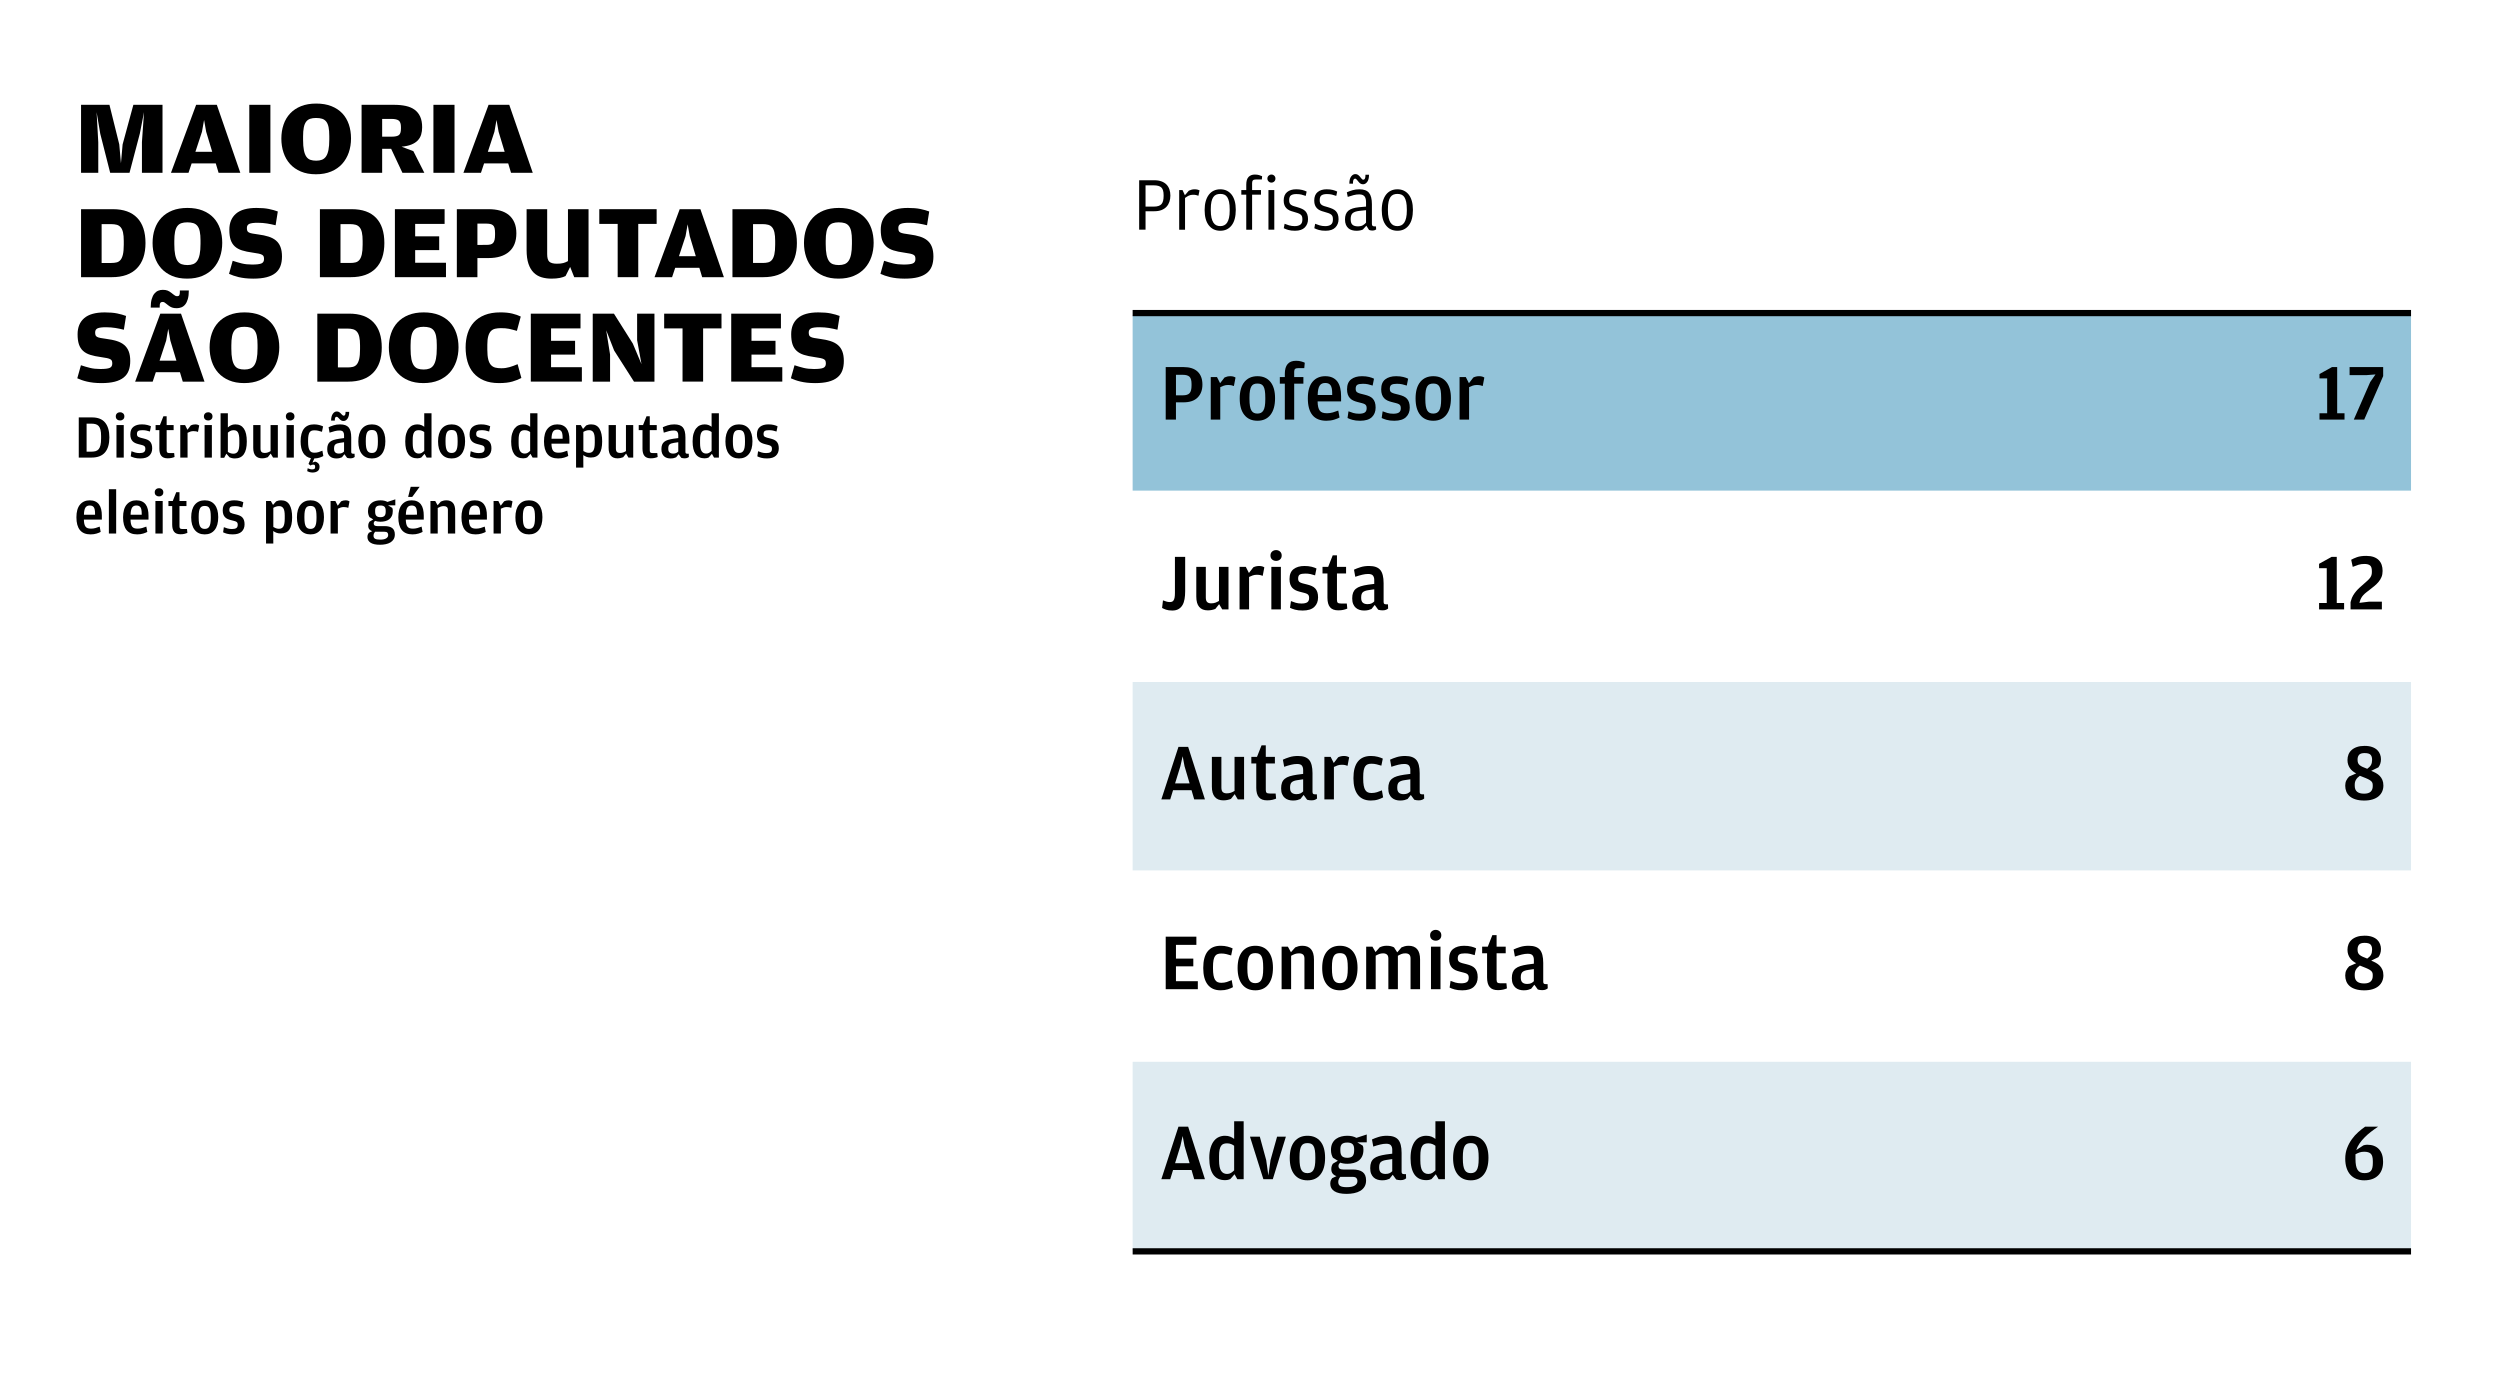 <?xml version="1.0" encoding="utf-8"?>
<!-- Generator: Adobe Illustrator 14.0.0, SVG Export Plug-In  -->
<!DOCTYPE svg PUBLIC "-//W3C//DTD SVG 1.1//EN" "http://www.w3.org/Graphics/SVG/1.1/DTD/svg11.dtd">
<svg version="1.1"
	 xmlns="http://www.w3.org/2000/svg" xmlns:xlink="http://www.w3.org/1999/xlink" xmlns:a="http://ns.adobe.com/AdobeSVGViewerExtensions/3.0/"
	 x="0px" y="0px" width="400px" height="224px" viewBox="-12.226 -16.57 400 224" enable-background="new -12.226 -16.57 400 224"
	 xml:space="preserve">
<defs>
</defs>
<path d="M0.742,0.2h4.544l1.571,6.333l0.269,3.025l0.267-3.025L9.113,0.2h4.663v10.879h-3.292V6.166l0.334-4.796l-0.669,3.425
	l-1.654,6.284H5.403L3.815,4.83L3.231,1.37L3.498,6.2v4.879H0.742V0.2z"/>
<path d="M19.155,0.2h3.31l3.759,10.879h-3.476l-0.451-1.504h-3.86l-0.501,1.504h-2.807L19.155,0.2z M21.729,7.72l-0.969-3.209
	l-0.335-1.888l-0.334,1.888L19.038,7.72H21.729z"/>
<path d="M27.662,0.2h3.375v10.879h-3.375V0.2z"/>
<path d="M35.9,10.87c-0.691-0.294-1.264-0.696-1.721-1.203c-0.457-0.506-0.803-1.108-1.036-1.805
	c-0.234-0.696-0.352-1.445-0.352-2.248c0-0.813,0.117-1.562,0.352-2.248c0.233-0.685,0.584-1.278,1.052-1.779
	c0.469-0.501,1.051-0.891,1.747-1.17C36.637,0.139,37.449,0,38.373,0s1.736,0.139,2.432,0.417c0.696,0.279,1.276,0.663,1.739,1.153
	c0.461,0.49,0.81,1.078,1.044,1.763c0.233,0.686,0.35,1.435,0.35,2.248c0,0.802-0.12,1.552-0.359,2.248
	c-0.241,0.696-0.594,1.303-1.061,1.822c-0.469,0.518-1.053,0.925-1.755,1.219c-0.702,0.295-1.515,0.443-2.44,0.443
	C37.398,11.313,36.591,11.165,35.9,10.87z M39.284,8.99c0.261-0.101,0.479-0.277,0.651-0.528c0.173-0.25,0.304-0.597,0.393-1.039
	c0.089-0.441,0.133-1.002,0.133-1.684V5.204c0-0.581-0.039-1.059-0.117-1.432c-0.077-0.374-0.203-0.671-0.375-0.888
	c-0.174-0.218-0.394-0.369-0.661-0.453c-0.267-0.083-0.59-0.125-0.969-0.125c-0.368,0-0.682,0.044-0.945,0.134
	c-0.261,0.089-0.476,0.246-0.643,0.469c-0.167,0.223-0.291,0.527-0.368,0.913c-0.079,0.385-0.117,0.868-0.117,1.449V5.79
	c0,0.693,0.044,1.257,0.133,1.692c0.089,0.436,0.22,0.777,0.394,1.022c0.172,0.246,0.389,0.413,0.651,0.502
	c0.261,0.09,0.571,0.134,0.927,0.134C38.719,9.141,39.023,9.09,39.284,8.99z"/>
<path d="M45.626,0.2h5.18c0.712,0,1.347,0.062,1.905,0.184c0.557,0.123,1.027,0.326,1.411,0.609
	c0.386,0.284,0.679,0.655,0.886,1.111c0.206,0.457,0.31,1.02,0.31,1.688c0,0.423-0.054,0.813-0.159,1.169
	c-0.107,0.357-0.288,0.668-0.543,0.936c-0.257,0.268-0.597,0.488-1.02,0.66c-0.424,0.173-0.948,0.287-1.571,0.343l1.888,0.719
	l1.754,3.459H52.16l-1.805-3.843h-1.436v3.843h-3.292V0.2z M50.455,5.297c0.534,0,0.914-0.083,1.137-0.25
	c0.222-0.167,0.333-0.507,0.333-1.02V3.76c0-0.512-0.117-0.858-0.35-1.036c-0.234-0.178-0.625-0.267-1.17-0.267h-1.486v2.84H50.455z
	"/>
<path d="M57.122,0.2h3.375v10.879h-3.375V0.2z"/>
<path d="M65.945,0.2h3.31l3.76,10.879h-3.476l-0.451-1.504h-3.86l-0.501,1.504h-2.807L65.945,0.2z M68.519,7.72L67.55,4.511
	l-0.335-1.888l-0.334,1.888L65.828,7.72H68.519z"/>
<path d="M0.742,16.899h5.096c1.705,0,3,0.463,3.886,1.387c0.886,0.926,1.329,2.268,1.329,4.027c0,1.762-0.46,3.111-1.38,4.053
	c-0.918,0.941-2.248,1.412-3.984,1.412H0.742V16.899z M5.587,25.504c0.323,0,0.607-0.029,0.853-0.092
	c0.245-0.061,0.451-0.191,0.617-0.393c0.167-0.199,0.295-0.492,0.386-0.877c0.089-0.385,0.133-0.904,0.133-1.563v-0.602
	c0-0.546-0.04-0.994-0.117-1.346c-0.079-0.351-0.2-0.627-0.368-0.826c-0.168-0.201-0.378-0.338-0.635-0.41
	C6.2,19.325,5.894,19.29,5.537,19.29H4.034v6.215H5.587z"/>
<path d="M15.295,27.569c-0.691-0.295-1.264-0.696-1.721-1.203s-0.803-1.108-1.036-1.805c-0.234-0.696-0.352-1.445-0.352-2.248
	c0-0.813,0.117-1.563,0.352-2.248c0.233-0.684,0.584-1.277,1.052-1.779c0.469-0.501,1.05-0.891,1.746-1.17
	c0.696-0.277,1.507-0.417,2.431-0.417c0.924,0,1.736,0.14,2.432,0.417c0.696,0.279,1.276,0.664,1.739,1.154
	c0.461,0.49,0.81,1.078,1.044,1.762c0.233,0.686,0.35,1.436,0.35,2.248c0,0.803-0.12,1.552-0.359,2.248
	c-0.24,0.695-0.594,1.303-1.061,1.821c-0.469,0.518-1.053,0.925-1.755,1.22s-1.515,0.442-2.44,0.442
	C16.793,28.011,15.986,27.864,15.295,27.569z M18.679,25.689c0.261-0.101,0.479-0.276,0.651-0.528
	c0.173-0.25,0.304-0.598,0.393-1.039c0.089-0.44,0.133-1.002,0.133-1.684v-0.535c0-0.58-0.039-1.059-0.117-1.432
	c-0.077-0.375-0.203-0.672-0.375-0.889c-0.174-0.218-0.394-0.369-0.66-0.452c-0.267-0.084-0.591-0.126-0.969-0.126
	c-0.368,0-0.683,0.045-0.945,0.135c-0.261,0.089-0.476,0.246-0.642,0.469c-0.168,0.223-0.291,0.527-0.368,0.913
	c-0.079,0.385-0.117,0.868-0.117,1.448v0.52c0,0.693,0.044,1.257,0.133,1.691c0.089,0.436,0.22,0.777,0.394,1.023
	c0.172,0.245,0.389,0.412,0.651,0.502c0.261,0.09,0.571,0.134,0.927,0.134C18.114,25.839,18.418,25.79,18.679,25.689z"/>
<path d="M27,27.945c-0.384-0.045-0.729-0.104-1.036-0.175c-0.307-0.073-0.584-0.154-0.835-0.243c-0.25-0.089-0.488-0.184-0.71-0.284
	l0.584-2.088c0.501,0.166,0.99,0.309,1.463,0.426s1.022,0.176,1.646,0.176c0.712,0,1.208-0.059,1.487-0.176s0.418-0.349,0.418-0.693
	c0-0.178-0.021-0.32-0.06-0.427c-0.039-0.105-0.123-0.194-0.25-0.267c-0.128-0.073-0.309-0.134-0.543-0.185
	c-0.234-0.05-0.552-0.103-0.953-0.159c-0.667-0.088-1.239-0.209-1.712-0.358c-0.475-0.15-0.862-0.364-1.162-0.644
	c-0.301-0.278-0.521-0.629-0.66-1.053c-0.14-0.424-0.209-0.959-0.209-1.604c0-1.103,0.354-1.96,1.061-2.573s1.802-0.919,3.285-0.919
	c0.791,0,1.454,0.056,1.988,0.167s1.009,0.245,1.42,0.4l-0.351,2.207c-0.245-0.056-0.476-0.109-0.694-0.159
	c-0.217-0.05-0.439-0.092-0.668-0.125c-0.229-0.034-0.463-0.062-0.702-0.084c-0.24-0.022-0.499-0.033-0.777-0.033
	c-0.647,0-1.101,0.059-1.362,0.175c-0.261,0.117-0.393,0.332-0.393,0.645c0,0.188,0.019,0.339,0.059,0.45
	c0.039,0.111,0.122,0.204,0.251,0.276c0.127,0.072,0.314,0.131,0.559,0.175c0.245,0.044,0.568,0.095,0.969,0.15
	c0.613,0.078,1.156,0.192,1.63,0.343c0.474,0.15,0.868,0.359,1.186,0.627s0.558,0.609,0.72,1.027
	c0.16,0.418,0.242,0.928,0.242,1.529c0,0.591-0.083,1.105-0.251,1.545c-0.167,0.441-0.435,0.809-0.802,1.104
	c-0.367,0.295-0.841,0.519-1.42,0.668c-0.58,0.15-1.286,0.226-2.123,0.226C27.816,28.011,27.386,27.989,27,27.945z"/>
<path d="M38.96,16.899h5.096c1.705,0,3,0.463,3.885,1.387c0.886,0.926,1.33,2.268,1.33,4.027c0,1.762-0.46,3.111-1.38,4.053
	c-0.918,0.941-2.248,1.412-3.985,1.412H38.96V16.899z M43.806,25.504c0.323,0,0.606-0.029,0.853-0.092
	c0.245-0.061,0.451-0.191,0.617-0.393c0.168-0.199,0.295-0.492,0.386-0.877c0.089-0.385,0.134-0.904,0.134-1.563v-0.602
	c0-0.546-0.04-0.994-0.117-1.346c-0.079-0.351-0.2-0.627-0.368-0.826c-0.167-0.201-0.378-0.338-0.635-0.41s-0.563-0.107-0.92-0.107
	h-1.503v6.215H43.806z"/>
<path d="M50.958,16.899h7.953v2.356H54.2v1.989h3.844v2.205H54.2v2.021h4.93v2.307h-8.171V16.899z"/>
<path d="M60.868,16.899h5.096c0.669,0,1.275,0.076,1.822,0.226c0.546,0.15,1.01,0.385,1.396,0.702
	c0.384,0.318,0.681,0.719,0.893,1.203c0.212,0.484,0.317,1.061,0.317,1.729c0,1.293-0.39,2.275-1.169,2.949
	c-0.78,0.675-1.873,1.011-3.276,1.011H64.16v3.059h-3.292V16.899z M65.563,22.614c0.267,0,0.493-0.021,0.677-0.066
	c0.184-0.045,0.328-0.127,0.435-0.249c0.105-0.122,0.184-0.288,0.234-0.499c0.049-0.21,0.074-0.488,0.074-0.832v-0.249
	c0-0.321-0.025-0.581-0.074-0.781c-0.05-0.199-0.133-0.353-0.251-0.458c-0.117-0.105-0.268-0.177-0.451-0.215
	c-0.184-0.039-0.41-0.059-0.678-0.059H64.16v3.408H65.563z"/>
<path d="M74.428,27.795c-0.483-0.146-0.905-0.394-1.261-0.744c-0.356-0.352-0.635-0.819-0.835-1.404s-0.301-1.322-0.301-2.214
	v-6.534h3.292v7.186c0,0.613,0.12,1.021,0.359,1.229c0.241,0.206,0.638,0.309,1.196,0.309c0.423,0,0.766-0.035,1.027-0.108
	c0.263-0.072,0.51-0.175,0.745-0.309v-8.306h3.292v10.879H79.65l-0.651-1.638l-0.736,1.454c-0.223,0.123-0.523,0.223-0.902,0.301
	s-0.835,0.116-1.37,0.116C75.434,28.011,74.913,27.94,74.428,27.795z"/>
<path d="M86.602,19.255h-2.94v-2.356h9.174v2.356h-2.942v8.522h-3.292V19.255z"/>
<path d="M96.527,16.899h3.31l3.759,10.879h-3.476l-0.451-1.504h-3.86l-0.501,1.504H92.5L96.527,16.899z M99.101,24.418l-0.969-3.209
	l-0.335-1.887l-0.333,1.887l-1.054,3.209H99.101z"/>
<path d="M104.966,16.899h5.096c1.705,0,3,0.463,3.885,1.387c0.886,0.926,1.33,2.268,1.33,4.027c0,1.762-0.46,3.111-1.38,4.053
	c-0.918,0.941-2.248,1.412-3.985,1.412h-4.946V16.899z M109.812,25.504c0.324,0,0.607-0.029,0.853-0.092
	c0.245-0.061,0.451-0.191,0.617-0.393c0.168-0.199,0.295-0.492,0.386-0.877c0.089-0.385,0.134-0.904,0.134-1.563v-0.602
	c0-0.546-0.04-0.994-0.117-1.346c-0.079-0.351-0.2-0.627-0.368-0.826c-0.167-0.201-0.378-0.338-0.635-0.41s-0.563-0.107-0.92-0.107
	h-1.503v6.215H109.812z"/>
<path d="M119.52,27.569c-0.691-0.295-1.264-0.696-1.721-1.203c-0.457-0.507-0.803-1.108-1.036-1.805
	c-0.234-0.696-0.352-1.445-0.352-2.248c0-0.813,0.117-1.563,0.352-2.248c0.233-0.684,0.584-1.277,1.052-1.779
	c0.469-0.501,1.05-0.891,1.746-1.17c0.696-0.277,1.507-0.417,2.432-0.417s1.736,0.14,2.432,0.417
	c0.696,0.279,1.276,0.664,1.739,1.154c0.461,0.49,0.81,1.078,1.044,1.762c0.233,0.686,0.35,1.436,0.35,2.248
	c0,0.803-0.121,1.552-0.359,2.248c-0.24,0.695-0.593,1.303-1.061,1.821c-0.469,0.518-1.053,0.925-1.755,1.22
	c-0.702,0.295-1.515,0.442-2.44,0.442C121.019,28.011,120.211,27.864,119.52,27.569z M122.904,25.689
	c0.261-0.101,0.479-0.276,0.651-0.528c0.174-0.25,0.304-0.598,0.393-1.039c0.089-0.44,0.134-1.002,0.134-1.684v-0.535
	c0-0.58-0.039-1.059-0.117-1.432c-0.077-0.375-0.203-0.672-0.375-0.889c-0.173-0.218-0.393-0.369-0.66-0.452
	c-0.267-0.084-0.59-0.126-0.969-0.126c-0.368,0-0.683,0.045-0.945,0.135c-0.261,0.089-0.477,0.246-0.643,0.469
	c-0.167,0.223-0.291,0.527-0.368,0.913c-0.079,0.385-0.117,0.868-0.117,1.448v0.52c0,0.693,0.044,1.257,0.133,1.691
	c0.089,0.436,0.22,0.777,0.393,1.023c0.172,0.245,0.389,0.412,0.651,0.502c0.261,0.09,0.571,0.134,0.927,0.134
	C122.339,25.839,122.643,25.79,122.904,25.689z"/>
<path d="M131.225,27.945c-0.384-0.045-0.729-0.104-1.035-0.175c-0.307-0.073-0.585-0.154-0.835-0.243
	c-0.251-0.089-0.488-0.184-0.71-0.284l0.584-2.088c0.501,0.166,0.989,0.309,1.462,0.426c0.474,0.117,1.022,0.176,1.647,0.176
	c0.712,0,1.208-0.059,1.486-0.176c0.279-0.117,0.418-0.349,0.418-0.693c0-0.178-0.021-0.32-0.059-0.427
	c-0.039-0.105-0.124-0.194-0.251-0.267c-0.127-0.073-0.309-0.134-0.543-0.185c-0.234-0.05-0.552-0.103-0.952-0.159
	c-0.668-0.088-1.239-0.209-1.712-0.358c-0.475-0.15-0.862-0.364-1.162-0.644c-0.301-0.278-0.521-0.629-0.66-1.053
	c-0.139-0.424-0.209-0.959-0.209-1.604c0-1.103,0.353-1.96,1.061-2.573c0.708-0.613,1.803-0.919,3.285-0.919
	c0.791,0,1.454,0.056,1.988,0.167c0.534,0.111,1.009,0.245,1.42,0.4l-0.35,2.207c-0.245-0.056-0.476-0.109-0.694-0.159
	c-0.217-0.05-0.439-0.092-0.667-0.125c-0.229-0.034-0.463-0.062-0.702-0.084c-0.24-0.022-0.499-0.033-0.777-0.033
	c-0.647,0-1.101,0.059-1.362,0.175c-0.261,0.117-0.393,0.332-0.393,0.645c0,0.188,0.02,0.339,0.06,0.45
	c0.039,0.111,0.122,0.204,0.25,0.276c0.128,0.072,0.314,0.131,0.56,0.175c0.245,0.044,0.568,0.095,0.969,0.15
	c0.613,0.078,1.156,0.192,1.63,0.343c0.473,0.15,0.868,0.359,1.185,0.627c0.318,0.268,0.558,0.609,0.72,1.027
	c0.16,0.418,0.242,0.928,0.242,1.529c0,0.591-0.083,1.105-0.25,1.545c-0.168,0.441-0.435,0.809-0.803,1.104
	c-0.366,0.295-0.841,0.519-1.42,0.668c-0.58,0.15-1.286,0.226-2.123,0.226C132.041,28.011,131.611,27.989,131.225,27.945z"/>
<path d="M2.721,44.659c-0.384-0.045-0.729-0.104-1.036-0.176S1.101,44.33,0.85,44.241c-0.251-0.089-0.488-0.184-0.711-0.284
	l0.584-2.089c0.501,0.167,0.99,0.31,1.463,0.427c0.473,0.116,1.022,0.175,1.647,0.175c0.712,0,1.208-0.059,1.486-0.175
	c0.279-0.117,0.418-0.349,0.418-0.693c0-0.179-0.021-0.321-0.06-0.427s-0.123-0.194-0.25-0.268
	c-0.127-0.072-0.309-0.133-0.543-0.184s-0.552-0.104-0.953-0.159c-0.667-0.089-1.239-0.209-1.712-0.358
	c-0.475-0.15-0.862-0.365-1.162-0.645c-0.301-0.277-0.521-0.629-0.66-1.052c-0.14-0.424-0.209-0.959-0.209-1.604
	c0-1.104,0.353-1.961,1.061-2.574c0.708-0.611,1.803-0.918,3.285-0.918c0.791,0,1.454,0.055,1.988,0.166
	c0.534,0.112,1.009,0.246,1.42,0.402l-0.35,2.205c-0.245-0.055-0.477-0.108-0.694-0.158c-0.217-0.051-0.439-0.092-0.667-0.125
	c-0.229-0.033-0.463-0.063-0.702-0.084c-0.24-0.022-0.498-0.033-0.777-0.033c-0.646,0-1.101,0.059-1.362,0.175
	c-0.261,0.117-0.393,0.331-0.393,0.644c0,0.189,0.02,0.34,0.06,0.451c0.039,0.111,0.122,0.203,0.25,0.275
	c0.127,0.073,0.314,0.131,0.56,0.176c0.245,0.044,0.568,0.095,0.969,0.15C5.447,37.735,5.99,37.849,6.465,38
	c0.473,0.15,0.868,0.358,1.185,0.627c0.317,0.267,0.558,0.609,0.72,1.027c0.16,0.417,0.242,0.927,0.242,1.528
	c0,0.592-0.083,1.106-0.25,1.546c-0.168,0.44-0.435,0.808-0.803,1.104c-0.367,0.295-0.841,0.519-1.42,0.668
	c-0.58,0.15-1.286,0.226-2.123,0.226C3.537,44.725,3.106,44.703,2.721,44.659z"/>
<path d="M13.424,33.612h3.31l3.759,10.88h-3.476l-0.451-1.505h-3.86l-0.501,1.505H9.398L13.424,33.612z M15.297,32.635
	c-0.201-0.072-0.413-0.197-0.635-0.376l-0.25-0.2c-0.123-0.09-0.223-0.164-0.301-0.227c-0.077-0.061-0.19-0.092-0.334-0.092
	c-0.156,0-0.27,0.048-0.343,0.143c-0.072,0.094-0.108,0.259-0.108,0.492v0.268h-1.438c0-0.545,0.053-0.999,0.159-1.361
	c0.105-0.361,0.248-0.652,0.426-0.869c0.178-0.217,0.381-0.373,0.609-0.469c0.229-0.094,0.472-0.141,0.727-0.141
	c0.313,0,0.568,0.039,0.77,0.117c0.2,0.078,0.411,0.205,0.635,0.384l0.251,0.2c0.122,0.089,0.227,0.164,0.317,0.226
	c0.089,0.062,0.205,0.092,0.35,0.092c0.156,0,0.264-0.05,0.327-0.15c0.061-0.101,0.092-0.267,0.092-0.501v-0.268h1.436
	c0,0.546-0.052,1.003-0.159,1.37c-0.105,0.368-0.248,0.66-0.426,0.878c-0.178,0.217-0.384,0.371-0.619,0.459
	c-0.233,0.09-0.473,0.134-0.718,0.134C15.753,32.744,15.497,32.708,15.297,32.635z M15.999,41.132l-0.969-3.209l-0.335-1.888
	l-0.334,1.888l-1.053,3.209H15.999z"/>
<path d="M24.42,44.282c-0.691-0.294-1.264-0.695-1.721-1.203c-0.457-0.506-0.803-1.107-1.036-1.805
	c-0.234-0.695-0.352-1.444-0.352-2.247c0-0.813,0.117-1.563,0.352-2.247c0.233-0.686,0.584-1.279,1.052-1.78
	c0.469-0.501,1.05-0.891,1.746-1.169c0.696-0.279,1.507-0.418,2.432-0.418s1.736,0.139,2.432,0.418
	c0.696,0.278,1.276,0.662,1.739,1.152c0.461,0.49,0.81,1.078,1.044,1.763c0.233,0.686,0.35,1.435,0.35,2.248
	c0,0.803-0.12,1.552-0.359,2.247c-0.24,0.696-0.593,1.304-1.061,1.822c-0.469,0.518-1.053,0.925-1.755,1.219
	c-0.702,0.296-1.515,0.443-2.44,0.443C25.919,44.725,25.112,44.578,24.42,44.282z M27.804,42.403
	c0.261-0.102,0.479-0.277,0.651-0.528c0.174-0.251,0.304-0.598,0.393-1.039c0.089-0.44,0.134-1.002,0.134-1.684v-0.535
	c0-0.581-0.039-1.059-0.117-1.433c-0.077-0.374-0.203-0.67-0.375-0.888c-0.173-0.218-0.393-0.368-0.66-0.452
	s-0.59-0.126-0.969-0.126c-0.368,0-0.683,0.044-0.945,0.134c-0.261,0.09-0.477,0.246-0.643,0.469
	c-0.167,0.225-0.291,0.527-0.368,0.914c-0.079,0.385-0.117,0.867-0.117,1.448v0.52c0,0.692,0.044,1.257,0.133,1.691
	c0.089,0.436,0.22,0.777,0.393,1.022c0.172,0.246,0.389,0.413,0.651,0.502c0.261,0.09,0.571,0.135,0.927,0.135
	C27.239,42.553,27.543,42.502,27.804,42.403z"/>
<path d="M38.545,33.612h5.096c1.705,0,3,0.463,3.886,1.388c0.885,0.925,1.329,2.268,1.329,4.027c0,1.761-0.46,3.11-1.38,4.052
	c-0.918,0.942-2.248,1.413-3.985,1.413h-4.946V33.612z M43.391,42.218c0.323,0,0.606-0.03,0.853-0.092
	c0.245-0.061,0.451-0.192,0.617-0.393c0.167-0.2,0.295-0.493,0.386-0.877c0.089-0.385,0.133-0.905,0.133-1.563v-0.602
	c0-0.546-0.04-0.995-0.117-1.346c-0.079-0.351-0.2-0.626-0.368-0.827c-0.168-0.2-0.378-0.336-0.635-0.409
	c-0.256-0.071-0.562-0.108-0.919-0.108h-1.503v6.216H43.391z"/>
<path d="M53.099,44.282c-0.691-0.294-1.264-0.695-1.721-1.203c-0.457-0.506-0.803-1.107-1.036-1.805
	c-0.234-0.695-0.352-1.444-0.352-2.247c0-0.813,0.117-1.563,0.352-2.247c0.233-0.686,0.584-1.279,1.052-1.78
	c0.469-0.501,1.051-0.891,1.747-1.169c0.695-0.279,1.507-0.418,2.431-0.418s1.736,0.139,2.432,0.418
	c0.696,0.278,1.276,0.662,1.739,1.152c0.461,0.49,0.81,1.078,1.044,1.763c0.233,0.686,0.35,1.435,0.35,2.248
	c0,0.803-0.12,1.552-0.359,2.247c-0.241,0.696-0.594,1.304-1.061,1.822c-0.469,0.518-1.053,0.925-1.755,1.219
	c-0.702,0.296-1.515,0.443-2.44,0.443C54.597,44.725,53.79,44.578,53.099,44.282z M56.483,42.403
	c0.261-0.102,0.479-0.277,0.651-0.528c0.173-0.251,0.304-0.598,0.393-1.039c0.089-0.44,0.133-1.002,0.133-1.684v-0.535
	c0-0.581-0.039-1.059-0.117-1.433c-0.077-0.374-0.203-0.67-0.375-0.888c-0.173-0.218-0.393-0.368-0.66-0.452
	c-0.267-0.084-0.59-0.126-0.969-0.126c-0.368,0-0.682,0.044-0.945,0.134c-0.261,0.09-0.476,0.246-0.643,0.469
	c-0.167,0.225-0.291,0.527-0.368,0.914c-0.079,0.385-0.117,0.867-0.117,1.448v0.52c0,0.692,0.044,1.257,0.133,1.691
	c0.089,0.436,0.22,0.777,0.394,1.022c0.172,0.246,0.389,0.413,0.651,0.502c0.261,0.09,0.571,0.135,0.927,0.135
	C55.917,42.553,56.222,42.502,56.483,42.403z"/>
<path d="M65.19,44.292c-0.675-0.29-1.229-0.688-1.663-1.195c-0.435-0.507-0.752-1.108-0.953-1.805s-0.301-1.451-0.301-2.265
	c0-0.824,0.108-1.579,0.327-2.265c0.216-0.685,0.55-1.275,1.001-1.771c0.452-0.495,1.028-0.883,1.729-1.161
	c0.702-0.279,1.539-0.418,2.507-0.418c0.736,0,1.368,0.064,1.896,0.191c0.53,0.129,0.983,0.287,1.362,0.477l-0.617,2.289
	c-0.246-0.066-0.469-0.127-0.669-0.184c-0.2-0.055-0.399-0.103-0.593-0.143c-0.195-0.038-0.398-0.066-0.61-0.083
	c-0.212-0.017-0.441-0.024-0.686-0.024c-0.334,0-0.638,0.03-0.911,0.092c-0.273,0.061-0.501,0.186-0.686,0.375
	c-0.183,0.189-0.325,0.46-0.426,0.811c-0.1,0.352-0.15,0.812-0.15,1.379v0.803c0,0.646,0.05,1.164,0.15,1.554
	c0.101,0.39,0.248,0.688,0.443,0.894c0.194,0.206,0.429,0.343,0.702,0.409c0.273,0.067,0.588,0.101,0.944,0.101
	c0.256,0,0.491-0.017,0.702-0.05c0.212-0.033,0.418-0.078,0.619-0.134s0.403-0.122,0.61-0.2c0.206-0.078,0.432-0.167,0.676-0.268
	l0.603,2.206c-0.378,0.212-0.853,0.4-1.42,0.567c-0.568,0.168-1.288,0.251-2.157,0.251C66.673,44.725,65.863,44.581,65.19,44.292z"
	/>
<path d="M72.701,33.612h7.954v2.357h-4.712v1.988h3.844v2.206h-3.844v2.021h4.93v2.307h-8.171V33.612z"/>
<path d="M82.611,33.612h3.392l3.025,4.797l1.387,3.292l-0.702-3.844v-4.245h2.774v10.88h-3.275l-3.175-4.979l-1.27-3.242
	l0.619,3.894v4.328h-2.774V33.612z"/>
<path d="M96.98,35.969h-2.94v-2.357h9.174v2.357h-2.942v8.522H96.98V35.969z"/>
<path d="M104.769,33.612h7.954v2.357h-4.712v1.988h3.844v2.206h-3.844v2.021h4.93v2.307h-8.171V33.612z"/>
<path d="M116.894,44.659c-0.384-0.045-0.729-0.104-1.035-0.176c-0.307-0.072-0.585-0.153-0.835-0.242s-0.488-0.184-0.71-0.284
	l0.584-2.089c0.501,0.167,0.989,0.31,1.462,0.427c0.474,0.116,1.022,0.175,1.647,0.175c0.712,0,1.208-0.059,1.486-0.175
	c0.279-0.117,0.418-0.349,0.418-0.693c0-0.179-0.021-0.321-0.059-0.427s-0.124-0.194-0.251-0.268
	c-0.127-0.072-0.309-0.133-0.543-0.184s-0.552-0.104-0.952-0.159c-0.668-0.089-1.239-0.209-1.712-0.358
	c-0.475-0.15-0.862-0.365-1.162-0.645c-0.301-0.277-0.521-0.629-0.66-1.052c-0.139-0.424-0.209-0.959-0.209-1.604
	c0-1.104,0.353-1.961,1.061-2.574c0.708-0.611,1.803-0.918,3.285-0.918c0.791,0,1.454,0.055,1.988,0.166
	c0.534,0.112,1.009,0.246,1.42,0.402l-0.35,2.205c-0.245-0.055-0.476-0.108-0.694-0.158c-0.216-0.051-0.439-0.092-0.667-0.125
	s-0.463-0.063-0.702-0.084c-0.24-0.022-0.499-0.033-0.777-0.033c-0.647,0-1.101,0.059-1.362,0.175
	c-0.261,0.117-0.394,0.331-0.394,0.644c0,0.189,0.02,0.34,0.06,0.451c0.039,0.111,0.122,0.203,0.25,0.275
	c0.128,0.073,0.315,0.131,0.56,0.176c0.245,0.044,0.568,0.095,0.969,0.15c0.613,0.078,1.156,0.192,1.63,0.343
	c0.473,0.15,0.868,0.358,1.186,0.627c0.317,0.267,0.558,0.609,0.719,1.027c0.16,0.417,0.242,0.927,0.242,1.528
	c0,0.592-0.083,1.106-0.25,1.546c-0.167,0.44-0.435,0.808-0.803,1.104c-0.366,0.295-0.841,0.519-1.419,0.668
	c-0.58,0.15-1.287,0.226-2.123,0.226C117.71,44.725,117.28,44.703,116.894,44.659z"/>
<path d="M0.375,50.216h2.133c0.935,0,1.629,0.276,2.083,0.829c0.454,0.554,0.681,1.344,0.681,2.37c0,1.06-0.234,1.863-0.706,2.409
	c-0.471,0.547-1.187,0.819-2.147,0.819H0.375V50.216z M2.369,55.697c0.264,0,0.494-0.027,0.691-0.08
	c0.197-0.052,0.362-0.156,0.494-0.312c0.132-0.154,0.23-0.37,0.297-0.647c0.065-0.277,0.098-0.64,0.098-1.089v-0.386
	c0-0.402-0.033-0.732-0.098-0.99c-0.067-0.257-0.165-0.458-0.297-0.604c-0.132-0.145-0.298-0.244-0.498-0.297
	C2.855,51.24,2.62,51.213,2.35,51.213H1.629v4.483H2.369z"/>
<path d="M6.502,50.538C6.367,50.421,6.3,50.259,6.3,50.048c0-0.204,0.067-0.365,0.202-0.484c0.135-0.117,0.298-0.177,0.489-0.177
	c0.184,0,0.343,0.06,0.478,0.177c0.135,0.119,0.203,0.28,0.203,0.484c0,0.211-0.068,0.373-0.203,0.489
	c-0.135,0.115-0.294,0.172-0.478,0.172C6.8,50.709,6.637,50.653,6.502,50.538z M6.409,51.441h1.165v5.203H6.409V51.441z"/>
<path d="M9.296,56.674c-0.254-0.073-0.456-0.148-0.607-0.228l0.119-0.819c0.17,0.073,0.363,0.141,0.577,0.202
	c0.213,0.063,0.453,0.094,0.716,0.094c0.316,0,0.549-0.05,0.701-0.152c0.151-0.103,0.227-0.278,0.227-0.528
	c0-0.125-0.018-0.226-0.053-0.301c-0.037-0.076-0.098-0.14-0.183-0.188c-0.086-0.05-0.203-0.092-0.352-0.128
	s-0.333-0.084-0.558-0.144c-0.184-0.046-0.352-0.105-0.503-0.178s-0.283-0.168-0.395-0.286c-0.113-0.119-0.2-0.267-0.263-0.444
	s-0.094-0.392-0.094-0.642c0-0.554,0.167-0.959,0.499-1.215c0.333-0.257,0.776-0.386,1.328-0.386c0.336,0,0.627,0.031,0.874,0.095
	c0.248,0.063,0.447,0.133,0.598,0.212l-0.168,0.839c-0.197-0.065-0.389-0.118-0.572-0.158c-0.184-0.039-0.392-0.059-0.622-0.059
	c-0.316,0-0.543,0.041-0.676,0.123c-0.135,0.083-0.203,0.246-0.203,0.489c0,0.119,0.018,0.214,0.055,0.286
	c0.036,0.073,0.097,0.132,0.183,0.178c0.086,0.047,0.197,0.089,0.335,0.129c0.138,0.039,0.31,0.082,0.513,0.128
	c0.218,0.053,0.412,0.117,0.583,0.192c0.17,0.076,0.313,0.175,0.424,0.297c0.113,0.121,0.197,0.271,0.256,0.448
	c0.06,0.179,0.089,0.393,0.089,0.643c0,0.487-0.154,0.877-0.464,1.17c-0.309,0.293-0.783,0.439-1.421,0.439
	C9.864,56.783,9.549,56.747,9.296,56.674z"/>
<path d="M13.591,56.378c-0.214-0.258-0.319-0.643-0.319-1.156V52.25h-0.602v-0.81h0.691l0.558-1.412h0.518v1.412h1.116v0.81h-1.116
	v3.238c0,0.172,0.034,0.287,0.104,0.346c0.07,0.06,0.199,0.089,0.39,0.089h0.71l0.06,0.622c-0.111,0.053-0.263,0.103-0.454,0.148
	s-0.405,0.069-0.642,0.069C14.141,56.763,13.803,56.635,13.591,56.378z"/>
<path d="M18.305,51.49c0.113-0.053,0.224-0.092,0.337-0.118c0.111-0.026,0.236-0.04,0.375-0.04c0.157,0,0.289,0.019,0.395,0.055
	s0.184,0.074,0.237,0.113l-0.197,1.037c-0.094-0.039-0.194-0.07-0.307-0.094c-0.111-0.022-0.254-0.034-0.424-0.034
	c-0.178,0-0.343,0.026-0.494,0.079s-0.3,0.115-0.443,0.188v3.969h-1.166v-5.203h0.767l0.378,0.75L18.305,51.49z"/>
<path d="M20.602,50.538c-0.135-0.116-0.202-0.278-0.202-0.489c0-0.204,0.067-0.365,0.202-0.484c0.135-0.117,0.298-0.177,0.489-0.177
	c0.184,0,0.343,0.06,0.478,0.177c0.135,0.119,0.203,0.28,0.203,0.484c0,0.211-0.068,0.373-0.203,0.489
	c-0.135,0.115-0.294,0.172-0.478,0.172C20.9,50.709,20.737,50.653,20.602,50.538z M20.508,51.441h1.165v5.203h-1.165V51.441z"/>
<path d="M23.645,56.674h-0.579v-7.12h1.166v2.271c0.138-0.139,0.304-0.255,0.501-0.351c0.197-0.095,0.433-0.144,0.709-0.144
	c0.596,0,1.049,0.229,1.357,0.687c0.309,0.458,0.463,1.144,0.463,2.06c0,1.804-0.634,2.705-1.901,2.705
	c-0.191,0-0.36-0.02-0.507-0.06c-0.148-0.039-0.266-0.079-0.35-0.118l-0.512-0.583L23.645,56.674z M24.232,55.736
	c0.131,0.086,0.27,0.155,0.417,0.208s0.306,0.078,0.476,0.078c0.314,0,0.551-0.123,0.708-0.37s0.236-0.677,0.236-1.288V53.87
	c0-0.316-0.021-0.576-0.06-0.779c-0.04-0.204-0.096-0.369-0.172-0.494s-0.171-0.213-0.285-0.262c-0.114-0.05-0.25-0.074-0.408-0.074
	c-0.209,0-0.39,0.044-0.544,0.133c-0.154,0.09-0.277,0.177-0.368,0.262V55.736z"/>
<path d="M31.064,51.441h1.165v5.203h-0.767l-0.378-0.643l-0.464,0.584c-0.13,0.053-0.274,0.096-0.429,0.128
	c-0.154,0.033-0.32,0.05-0.499,0.05c-0.454,0-0.801-0.141-1.042-0.42c-0.24-0.279-0.36-0.702-0.36-1.27v-3.633h1.165v3.741
	c0,0.276,0.058,0.466,0.172,0.568c0.114,0.103,0.273,0.153,0.476,0.153c0.196,0,0.368-0.026,0.515-0.079s0.295-0.125,0.447-0.218
	V51.441z"/>
<path d="M33.715,50.538c-0.135-0.116-0.202-0.278-0.202-0.489c0-0.204,0.067-0.365,0.202-0.484c0.135-0.117,0.298-0.177,0.49-0.177
	c0.184,0,0.343,0.06,0.478,0.177c0.135,0.119,0.203,0.28,0.203,0.484c0,0.211-0.068,0.373-0.203,0.489
	c-0.135,0.115-0.294,0.172-0.478,0.172C34.013,50.709,33.85,50.653,33.715,50.538z M33.622,51.441h1.165v5.203h-1.165V51.441z"/>
<path d="M36.293,55.899c-0.281-0.458-0.42-1.074-0.42-1.852c0-0.901,0.181-1.58,0.543-2.034c0.362-0.454,0.892-0.682,1.59-0.682
	c0.316,0,0.599,0.034,0.853,0.103c0.253,0.069,0.457,0.143,0.608,0.221l-0.178,0.862c-0.205-0.065-0.403-0.122-0.598-0.168
	s-0.396-0.069-0.607-0.069c-0.172,0-0.319,0.021-0.445,0.064c-0.125,0.043-0.23,0.124-0.316,0.243
	c-0.084,0.118-0.15,0.285-0.191,0.5c-0.043,0.214-0.065,0.493-0.065,0.836v0.188c0,0.343,0.022,0.627,0.065,0.852
	c0.042,0.225,0.107,0.404,0.191,0.539c0.086,0.137,0.191,0.23,0.316,0.283c0.126,0.053,0.273,0.078,0.445,0.078
	c0.243,0,0.467-0.032,0.67-0.099c0.205-0.064,0.405-0.142,0.603-0.227l0.148,0.859c-0.151,0.086-0.349,0.169-0.592,0.252
	c-0.243,0.082-0.526,0.126-0.849,0.133l-0.296,0.661l0.424-0.157c0.178,0.033,0.341,0.118,0.489,0.256
	c0.147,0.139,0.221,0.33,0.221,0.573c0,0.322-0.107,0.556-0.32,0.701c-0.214,0.145-0.477,0.218-0.785,0.218
	c-0.184,0-0.354-0.023-0.509-0.07c-0.154-0.046-0.274-0.095-0.36-0.147L37,58.353c0.13,0.053,0.252,0.096,0.365,0.128
	c0.111,0.033,0.224,0.05,0.335,0.05c0.172,0,0.297-0.026,0.375-0.079s0.119-0.145,0.119-0.277v-0.078
	c0-0.112-0.021-0.194-0.064-0.247s-0.13-0.078-0.263-0.078c-0.098,0-0.173,0.011-0.227,0.033c-0.052,0.023-0.111,0.062-0.176,0.114
	l-0.327-0.257l0.384-0.918C36.983,56.638,36.572,56.357,36.293,55.899z"/>
<path d="M42.824,53.031c0-0.211-0.05-0.384-0.153-0.519c-0.102-0.135-0.298-0.202-0.587-0.202c-0.23,0-0.473,0.03-0.73,0.093
	c-0.256,0.063-0.54,0.147-0.85,0.252l-0.157-0.869c0.217-0.104,0.482-0.207,0.795-0.306c0.312-0.099,0.663-0.148,1.05-0.148
	c0.639,0,1.095,0.162,1.368,0.484s0.41,0.862,0.41,1.62v2.28c0,0.125,0.025,0.207,0.074,0.246c0.05,0.04,0.125,0.06,0.222,0.06
	h0.238l0.019,0.515c-0.052,0.053-0.135,0.103-0.246,0.152c-0.113,0.049-0.257,0.074-0.435,0.074c-0.184,0-0.362-0.026-0.532-0.079
	l-0.426-0.583l-0.395,0.494c-0.1,0.046-0.223,0.089-0.371,0.128c-0.147,0.04-0.326,0.06-0.537,0.06
	c-0.191,0-0.374-0.026-0.549-0.079c-0.174-0.053-0.33-0.138-0.464-0.257c-0.135-0.118-0.242-0.271-0.32-0.459
	s-0.119-0.42-0.119-0.696s0.037-0.508,0.108-0.695c0.073-0.188,0.187-0.346,0.341-0.475c0.154-0.128,0.354-0.23,0.598-0.307
	c0.243-0.075,0.54-0.139,0.889-0.191l0.759-0.1V53.031z M42.399,50.714c-0.092-0.049-0.184-0.12-0.276-0.212l-0.167-0.178
	c-0.073-0.072-0.131-0.125-0.174-0.158c-0.043-0.032-0.096-0.049-0.163-0.049c-0.184,0-0.276,0.174-0.276,0.523v0.089h-0.592
	c0-0.461,0.089-0.82,0.266-1.077c0.178-0.256,0.389-0.385,0.632-0.385c0.138,0,0.253,0.024,0.346,0.074
	c0.092,0.049,0.184,0.12,0.277,0.212l0.167,0.179c0.079,0.071,0.138,0.124,0.178,0.158c0.039,0.032,0.095,0.049,0.167,0.049
	c0.184,0,0.276-0.172,0.276-0.514v-0.099h0.583c0,0.461-0.087,0.819-0.262,1.076c-0.174,0.257-0.383,0.385-0.626,0.385
	C42.61,50.789,42.492,50.764,42.399,50.714z M42.824,54.186l-0.681,0.099c-0.33,0.046-0.564,0.13-0.707,0.252
	c-0.141,0.121-0.212,0.331-0.212,0.627v0.079c0,0.27,0.068,0.464,0.203,0.582c0.134,0.119,0.327,0.178,0.577,0.178
	c0.21,0,0.378-0.033,0.503-0.099c0.126-0.065,0.231-0.145,0.316-0.237V54.186z"/>
<path d="M45.674,56.072c-0.38-0.474-0.568-1.146-0.568-2.015c0-0.882,0.193-1.556,0.577-2.024c0.386-0.467,0.917-0.701,1.595-0.701
	c0.678,0,1.206,0.232,1.586,0.697c0.378,0.463,0.567,1.13,0.567,1.999c0,0.883-0.188,1.562-0.567,2.039
	c-0.38,0.478-0.908,0.716-1.586,0.716C46.586,56.783,46.052,56.545,45.674,56.072z M47.693,55.82
	c0.119-0.056,0.218-0.149,0.301-0.281c0.082-0.131,0.142-0.311,0.182-0.538s0.06-0.509,0.06-0.845v-0.177
	c0-0.355-0.018-0.646-0.055-0.87c-0.035-0.223-0.093-0.401-0.172-0.533c-0.079-0.131-0.18-0.222-0.301-0.271
	c-0.122-0.049-0.266-0.073-0.43-0.073c-0.17,0-0.317,0.024-0.439,0.073c-0.122,0.05-0.223,0.139-0.301,0.268
	c-0.079,0.128-0.138,0.301-0.178,0.519c-0.039,0.217-0.059,0.497-0.059,0.839v0.188c0,0.35,0.021,0.639,0.059,0.869
	c0.04,0.23,0.101,0.413,0.183,0.548c0.083,0.135,0.186,0.23,0.307,0.286c0.122,0.057,0.264,0.084,0.429,0.084
	C47.436,55.904,47.574,55.876,47.693,55.82z"/>
<path d="M55.652,49.554h1.165v7.09h-0.777l-0.338-0.602l-0.524,0.593c-0.065,0.032-0.156,0.062-0.271,0.088s-0.239,0.04-0.369,0.04
	c-0.64,0-1.12-0.227-1.442-0.682c-0.323-0.454-0.483-1.129-0.483-2.024c0-0.493,0.052-0.913,0.157-1.259s0.245-0.627,0.42-0.844
	c0.173-0.218,0.376-0.376,0.606-0.475c0.231-0.099,0.475-0.148,0.731-0.148c0.257,0,0.475,0.038,0.656,0.114
	c0.181,0.075,0.338,0.166,0.47,0.271V49.554z M55.652,52.556c-0.093-0.072-0.21-0.14-0.356-0.202s-0.319-0.094-0.523-0.094
	c-0.157,0-0.295,0.021-0.414,0.064s-0.22,0.121-0.301,0.236c-0.083,0.116-0.146,0.273-0.188,0.474
	c-0.043,0.201-0.063,0.46-0.063,0.775v0.533c0,0.606,0.084,1.034,0.252,1.284c0.168,0.25,0.41,0.375,0.726,0.375
	c0.184,0,0.341-0.04,0.469-0.118c0.129-0.079,0.261-0.184,0.4-0.316V52.556z"/>
<path d="M58.432,56.072c-0.38-0.474-0.568-1.146-0.568-2.015c0-0.882,0.193-1.556,0.577-2.024c0.386-0.467,0.917-0.701,1.595-0.701
	c0.678,0,1.206,0.232,1.585,0.697c0.378,0.463,0.567,1.13,0.567,1.999c0,0.883-0.188,1.562-0.567,2.039
	c-0.379,0.478-0.908,0.716-1.585,0.716C59.345,56.783,58.811,56.545,58.432,56.072z M60.451,55.82
	c0.119-0.056,0.218-0.149,0.301-0.281c0.082-0.131,0.143-0.311,0.183-0.538s0.059-0.509,0.059-0.845v-0.177
	c0-0.355-0.018-0.646-0.055-0.87c-0.036-0.223-0.094-0.401-0.172-0.533c-0.079-0.131-0.179-0.222-0.301-0.271
	c-0.122-0.049-0.266-0.073-0.43-0.073c-0.171,0-0.318,0.024-0.439,0.073c-0.122,0.05-0.223,0.139-0.301,0.268
	c-0.079,0.128-0.138,0.301-0.178,0.519c-0.039,0.217-0.06,0.497-0.06,0.839v0.188c0,0.35,0.021,0.639,0.06,0.869
	c0.04,0.23,0.101,0.413,0.183,0.548c0.083,0.135,0.185,0.23,0.307,0.286c0.122,0.057,0.264,0.084,0.429,0.084
	C60.195,55.904,60.333,55.876,60.451,55.82z"/>
<path d="M63.576,56.674c-0.254-0.073-0.456-0.148-0.607-0.228l0.119-0.819c0.171,0.073,0.364,0.141,0.577,0.202
	c0.214,0.063,0.453,0.094,0.717,0.094c0.316,0,0.549-0.05,0.7-0.152s0.227-0.278,0.227-0.528c0-0.125-0.018-0.226-0.054-0.301
	c-0.037-0.076-0.098-0.14-0.182-0.188c-0.086-0.05-0.204-0.092-0.352-0.128c-0.148-0.036-0.333-0.084-0.558-0.144
	c-0.184-0.046-0.352-0.105-0.503-0.178s-0.283-0.168-0.395-0.286c-0.113-0.119-0.2-0.267-0.263-0.444
	c-0.062-0.178-0.093-0.392-0.093-0.642c0-0.554,0.166-0.959,0.499-1.215c0.332-0.257,0.776-0.386,1.328-0.386
	c0.337,0,0.627,0.031,0.874,0.095c0.248,0.063,0.447,0.133,0.598,0.212l-0.168,0.839c-0.197-0.065-0.389-0.118-0.572-0.158
	c-0.184-0.039-0.392-0.059-0.622-0.059c-0.316,0-0.543,0.041-0.677,0.123c-0.135,0.083-0.203,0.246-0.203,0.489
	c0,0.119,0.018,0.214,0.055,0.286c0.036,0.073,0.097,0.132,0.183,0.178c0.086,0.047,0.197,0.089,0.335,0.129
	c0.138,0.039,0.31,0.082,0.513,0.128c0.218,0.053,0.413,0.117,0.583,0.192c0.17,0.076,0.313,0.175,0.424,0.297
	c0.113,0.121,0.197,0.271,0.257,0.448c0.059,0.179,0.089,0.393,0.089,0.643c0,0.487-0.154,0.877-0.464,1.17
	c-0.309,0.293-0.783,0.439-1.421,0.439C64.144,56.783,63.829,56.747,63.576,56.674z"/>
<path d="M72.6,49.554h1.165v7.09h-0.777l-0.338-0.602l-0.523,0.593c-0.065,0.032-0.156,0.062-0.271,0.088s-0.239,0.04-0.37,0.04
	c-0.639,0-1.12-0.227-1.442-0.682c-0.324-0.454-0.484-1.129-0.484-2.024c0-0.493,0.052-0.913,0.157-1.259
	c0.105-0.346,0.245-0.627,0.42-0.844c0.174-0.218,0.377-0.376,0.607-0.475c0.231-0.099,0.475-0.148,0.731-0.148
	c0.256,0,0.475,0.038,0.656,0.114c0.181,0.075,0.338,0.166,0.47,0.271V49.554z M72.6,52.556c-0.094-0.072-0.211-0.14-0.356-0.202
	c-0.146-0.063-0.319-0.094-0.524-0.094c-0.157,0-0.295,0.021-0.414,0.064c-0.119,0.043-0.219,0.121-0.301,0.236
	c-0.083,0.116-0.146,0.273-0.188,0.474c-0.043,0.201-0.064,0.46-0.064,0.775v0.533c0,0.606,0.084,1.034,0.252,1.284
	c0.167,0.25,0.409,0.375,0.725,0.375c0.184,0,0.341-0.04,0.469-0.118c0.129-0.079,0.261-0.184,0.4-0.316V52.556z"/>
<path d="M76.081,55.104c0.043,0.185,0.108,0.334,0.197,0.449s0.206,0.196,0.352,0.242c0.144,0.046,0.319,0.068,0.522,0.068
	c0.251,0,0.49-0.032,0.717-0.099c0.227-0.064,0.449-0.142,0.666-0.227l0.159,0.85c-0.151,0.085-0.371,0.173-0.657,0.262
	c-0.286,0.088-0.606,0.133-0.963,0.133c-0.756,0-1.323-0.23-1.699-0.69c-0.375-0.462-0.562-1.143-0.562-2.045
	c0-0.901,0.193-1.58,0.577-2.034c0.386-0.454,0.903-0.682,1.556-0.682c0.341,0,0.636,0.059,0.883,0.173
	c0.248,0.115,0.448,0.278,0.602,0.489c0.156,0.211,0.269,0.467,0.341,0.77c0.073,0.304,0.108,0.646,0.108,1.027v0.622h-2.874
	C76.014,54.689,76.038,54.919,76.081,55.104z M77.794,53.633v-0.179c0-0.479-0.065-0.815-0.197-1.007
	c-0.132-0.19-0.346-0.286-0.643-0.286c-0.151,0-0.283,0.023-0.395,0.069s-0.208,0.125-0.286,0.236
	c-0.079,0.112-0.14,0.264-0.183,0.454c-0.043,0.191-0.068,0.428-0.074,0.712H77.794z"/>
<path d="M81.563,51.5c0.092-0.046,0.203-0.085,0.334-0.118c0.132-0.033,0.292-0.05,0.482-0.05c0.591,0,1.03,0.234,1.314,0.701
	c0.287,0.469,0.429,1.14,0.429,2.015c0,0.869-0.144,1.518-0.43,1.945c-0.286,0.428-0.749,0.643-1.387,0.643
	c-0.27,0-0.503-0.04-0.702-0.119c-0.197-0.079-0.365-0.171-0.503-0.276l0.011,2.005h-1.167v-6.804h0.767l0.349,0.622L81.563,51.5z
	 M81.503,55.791c0.151,0.063,0.322,0.094,0.512,0.094c0.32,0,0.555-0.123,0.702-0.37s0.221-0.667,0.221-1.26v-0.464
	c0-0.559-0.074-0.954-0.221-1.185s-0.371-0.346-0.672-0.346c-0.171,0-0.333,0.024-0.487,0.074c-0.154,0.049-0.303,0.117-0.446,0.202
	v3.062C81.222,55.664,81.353,55.728,81.503,55.791z"/>
<path d="M87.925,51.441h1.165v5.203h-0.767l-0.378-0.643l-0.464,0.584c-0.13,0.053-0.274,0.096-0.429,0.128
	c-0.154,0.033-0.32,0.05-0.499,0.05c-0.454,0-0.801-0.141-1.042-0.42s-0.36-0.702-0.36-1.27v-3.633h1.165v3.741
	c0,0.276,0.058,0.466,0.172,0.568s0.273,0.153,0.477,0.153c0.196,0,0.368-0.026,0.515-0.079s0.295-0.125,0.446-0.218V51.441z"/>
<path d="M90.891,56.378c-0.213-0.258-0.319-0.643-0.319-1.156V52.25h-0.603v-0.81h0.691l0.558-1.412h0.518v1.412h1.116v0.81h-1.116
	v3.238c0,0.172,0.034,0.287,0.104,0.346c0.069,0.06,0.199,0.089,0.39,0.089h0.71L93,56.545c-0.111,0.053-0.262,0.103-0.454,0.148
	s-0.405,0.069-0.643,0.069C91.441,56.763,91.103,56.635,90.891,56.378z"/>
<path d="M96.297,53.031c0-0.211-0.051-0.384-0.153-0.519c-0.103-0.135-0.298-0.202-0.588-0.202c-0.229,0-0.473,0.03-0.729,0.093
	c-0.257,0.063-0.54,0.147-0.85,0.252l-0.157-0.869c0.216-0.104,0.482-0.207,0.795-0.306c0.312-0.099,0.663-0.148,1.05-0.148
	c0.64,0,1.095,0.162,1.368,0.484s0.409,0.862,0.409,1.62v2.28c0,0.125,0.025,0.207,0.074,0.246c0.05,0.04,0.125,0.06,0.223,0.06
	h0.237l0.019,0.515c-0.052,0.053-0.135,0.103-0.246,0.152c-0.113,0.049-0.257,0.074-0.435,0.074c-0.184,0-0.362-0.026-0.533-0.079
	l-0.426-0.583l-0.395,0.494c-0.1,0.046-0.223,0.089-0.371,0.128c-0.146,0.04-0.326,0.06-0.537,0.06
	c-0.191,0-0.374-0.026-0.549-0.079c-0.173-0.053-0.329-0.138-0.464-0.257c-0.135-0.118-0.242-0.271-0.32-0.459
	s-0.119-0.42-0.119-0.696s0.037-0.508,0.108-0.695c0.073-0.188,0.187-0.346,0.341-0.475c0.154-0.128,0.354-0.23,0.598-0.307
	c0.243-0.075,0.54-0.139,0.889-0.191l0.76-0.1V53.031z M96.297,54.186l-0.681,0.099c-0.33,0.046-0.564,0.13-0.706,0.252
	c-0.141,0.121-0.212,0.331-0.212,0.627v0.079c0,0.27,0.068,0.464,0.204,0.582c0.133,0.119,0.326,0.178,0.577,0.178
	c0.211,0,0.378-0.033,0.503-0.099c0.126-0.065,0.231-0.145,0.316-0.237V54.186z"/>
<path d="M101.63,49.554h1.165v7.09h-0.777l-0.338-0.602l-0.524,0.593c-0.065,0.032-0.156,0.062-0.271,0.088s-0.239,0.04-0.37,0.04
	c-0.639,0-1.12-0.227-1.442-0.682c-0.323-0.454-0.483-1.129-0.483-2.024c0-0.493,0.052-0.913,0.157-1.259s0.245-0.627,0.42-0.844
	c0.173-0.218,0.376-0.376,0.606-0.475c0.231-0.099,0.475-0.148,0.731-0.148c0.257,0,0.475,0.038,0.656,0.114
	c0.181,0.075,0.338,0.166,0.47,0.271V49.554z M101.63,52.556c-0.093-0.072-0.21-0.14-0.356-0.202s-0.319-0.094-0.523-0.094
	c-0.158,0-0.295,0.021-0.414,0.064s-0.22,0.121-0.301,0.236c-0.083,0.116-0.146,0.273-0.188,0.474
	c-0.043,0.201-0.063,0.46-0.063,0.775v0.533c0,0.606,0.084,1.034,0.252,1.284s0.41,0.375,0.726,0.375
	c0.184,0,0.341-0.04,0.469-0.118c0.129-0.079,0.261-0.184,0.4-0.316V52.556z"/>
<path d="M104.41,56.072c-0.38-0.474-0.568-1.146-0.568-2.015c0-0.882,0.193-1.556,0.577-2.024c0.386-0.467,0.917-0.701,1.595-0.701
	c0.678,0,1.207,0.232,1.586,0.697c0.378,0.463,0.567,1.13,0.567,1.999c0,0.883-0.188,1.562-0.567,2.039
	c-0.379,0.478-0.908,0.716-1.586,0.716C105.323,56.783,104.789,56.545,104.41,56.072z M106.429,55.82
	c0.119-0.056,0.218-0.149,0.301-0.281c0.082-0.131,0.143-0.311,0.183-0.538s0.059-0.509,0.059-0.845v-0.177
	c0-0.355-0.018-0.646-0.055-0.87c-0.036-0.223-0.094-0.401-0.172-0.533c-0.079-0.131-0.179-0.222-0.301-0.271
	c-0.122-0.049-0.266-0.073-0.431-0.073c-0.17,0-0.317,0.024-0.439,0.073c-0.122,0.05-0.223,0.139-0.301,0.268
	c-0.079,0.128-0.138,0.301-0.178,0.519c-0.039,0.217-0.06,0.497-0.06,0.839v0.188c0,0.35,0.021,0.639,0.06,0.869
	c0.04,0.23,0.101,0.413,0.182,0.548c0.083,0.135,0.186,0.23,0.307,0.286c0.122,0.057,0.264,0.084,0.429,0.084
	C106.173,55.904,106.311,55.876,106.429,55.82z"/>
<path d="M109.554,56.674c-0.254-0.073-0.456-0.148-0.607-0.228l0.119-0.819c0.171,0.073,0.364,0.141,0.577,0.202
	c0.214,0.063,0.453,0.094,0.717,0.094c0.316,0,0.549-0.05,0.7-0.152s0.227-0.278,0.227-0.528c0-0.125-0.018-0.226-0.054-0.301
	c-0.037-0.076-0.098-0.14-0.183-0.188c-0.086-0.05-0.203-0.092-0.352-0.128c-0.148-0.036-0.333-0.084-0.558-0.144
	c-0.184-0.046-0.352-0.105-0.503-0.178s-0.283-0.168-0.395-0.286c-0.113-0.119-0.2-0.267-0.263-0.444s-0.093-0.392-0.093-0.642
	c0-0.554,0.166-0.959,0.498-1.215c0.333-0.257,0.776-0.386,1.328-0.386c0.336,0,0.627,0.031,0.874,0.095
	c0.248,0.063,0.447,0.133,0.598,0.212l-0.168,0.839c-0.197-0.065-0.389-0.118-0.572-0.158c-0.184-0.039-0.392-0.059-0.622-0.059
	c-0.316,0-0.543,0.041-0.677,0.123c-0.135,0.083-0.203,0.246-0.203,0.489c0,0.119,0.018,0.214,0.055,0.286
	c0.036,0.073,0.097,0.132,0.183,0.178c0.086,0.047,0.197,0.089,0.335,0.129c0.138,0.039,0.31,0.082,0.513,0.128
	c0.218,0.053,0.413,0.117,0.583,0.192c0.17,0.076,0.313,0.175,0.424,0.297c0.113,0.121,0.197,0.271,0.257,0.448
	c0.059,0.179,0.089,0.393,0.089,0.643c0,0.487-0.154,0.877-0.464,1.17c-0.309,0.293-0.783,0.439-1.421,0.439
	C110.122,56.783,109.807,56.747,109.554,56.674z"/>
<path d="M1.268,67.254c0.043,0.185,0.108,0.334,0.198,0.449c0.089,0.115,0.206,0.196,0.352,0.242
	c0.144,0.046,0.319,0.068,0.522,0.068c0.251,0,0.49-0.032,0.717-0.099c0.227-0.065,0.449-0.142,0.666-0.227l0.159,0.849
	C3.729,68.624,3.51,68.71,3.224,68.8c-0.286,0.088-0.607,0.133-0.963,0.133c-0.756,0-1.323-0.23-1.699-0.691
	C0.187,67.781,0,67.1,0,66.198s0.193-1.58,0.577-2.034c0.386-0.454,0.903-0.682,1.556-0.682c0.341,0,0.636,0.058,0.883,0.173
	c0.248,0.115,0.448,0.278,0.602,0.489c0.156,0.21,0.269,0.467,0.341,0.77c0.073,0.304,0.108,0.646,0.108,1.027v0.622H1.194
	C1.202,66.839,1.225,67.07,1.268,67.254z M2.982,65.783v-0.178c0-0.479-0.065-0.815-0.197-1.007
	c-0.132-0.191-0.346-0.287-0.643-0.287c-0.151,0-0.283,0.024-0.395,0.07s-0.208,0.124-0.287,0.236s-0.139,0.264-0.182,0.454
	C1.236,65.263,1.21,65.5,1.205,65.783H2.982z"/>
<path d="M5.194,61.705H6.36v7.09H5.194V61.705z"/>
<path d="M8.733,67.254c0.043,0.185,0.108,0.334,0.197,0.449c0.089,0.115,0.207,0.196,0.352,0.242
	c0.144,0.046,0.319,0.068,0.522,0.068c0.25,0,0.489-0.032,0.716-0.099c0.227-0.065,0.45-0.142,0.667-0.227l0.159,0.849
	c-0.151,0.086-0.371,0.173-0.657,0.263c-0.287,0.088-0.607,0.133-0.963,0.133c-0.757,0-1.323-0.23-1.699-0.691
	S7.465,67.1,7.465,66.198s0.193-1.58,0.577-2.034c0.386-0.454,0.904-0.682,1.556-0.682c0.341,0,0.637,0.058,0.883,0.173
	c0.248,0.115,0.448,0.278,0.603,0.489c0.156,0.21,0.269,0.467,0.341,0.77c0.073,0.304,0.108,0.646,0.108,1.027v0.622H8.659
	C8.667,66.839,8.69,67.07,8.733,67.254z M10.447,65.783v-0.178c0-0.479-0.065-0.815-0.197-1.007
	c-0.132-0.191-0.346-0.287-0.642-0.287c-0.151,0-0.284,0.024-0.395,0.07c-0.111,0.046-0.208,0.124-0.287,0.236
	s-0.139,0.264-0.183,0.454C8.701,65.263,8.676,65.5,8.67,65.783H10.447z"/>
<path d="M12.733,62.688c-0.135-0.116-0.202-0.278-0.202-0.489c0-0.204,0.067-0.365,0.202-0.484c0.135-0.118,0.298-0.177,0.49-0.177
	c0.184,0,0.343,0.059,0.478,0.177c0.135,0.119,0.204,0.28,0.204,0.484c0,0.211-0.068,0.373-0.204,0.489
	c-0.135,0.114-0.293,0.172-0.478,0.172C13.031,62.86,12.868,62.802,12.733,62.688z M12.64,63.591h1.165v5.203H12.64V63.591z"/>
<path d="M15.644,68.529c-0.214-0.258-0.319-0.643-0.319-1.156v-2.972h-0.602v-0.81h0.691l0.558-1.412h0.518v1.412h1.116v0.81h-1.116
	v3.238c0,0.171,0.034,0.287,0.104,0.346c0.07,0.06,0.199,0.089,0.39,0.089h0.71l0.06,0.622c-0.111,0.053-0.263,0.102-0.454,0.148
	c-0.191,0.046-0.405,0.069-0.642,0.069C16.194,68.914,15.856,68.785,15.644,68.529z"/>
<path d="M18.934,68.222c-0.379-0.474-0.568-1.146-0.568-2.015c0-0.882,0.193-1.557,0.577-2.024c0.386-0.467,0.917-0.701,1.595-0.701
	c0.678,0,1.206,0.232,1.586,0.696c0.378,0.464,0.566,1.131,0.566,2c0,0.882-0.188,1.562-0.566,2.039
	c-0.38,0.478-0.908,0.716-1.586,0.716C19.847,68.933,19.313,68.696,18.934,68.222z M20.954,67.97
	c0.119-0.056,0.218-0.149,0.301-0.281c0.082-0.132,0.143-0.311,0.183-0.538s0.06-0.509,0.06-0.845v-0.178
	c0-0.354-0.018-0.645-0.055-0.869c-0.036-0.223-0.093-0.401-0.172-0.533c-0.079-0.131-0.18-0.222-0.301-0.271
	c-0.122-0.049-0.266-0.073-0.43-0.073c-0.171,0-0.317,0.024-0.439,0.073c-0.122,0.05-0.223,0.139-0.301,0.267
	c-0.079,0.129-0.138,0.302-0.178,0.519c-0.039,0.218-0.059,0.497-0.059,0.84v0.188c0,0.349,0.021,0.639,0.059,0.869
	c0.04,0.229,0.101,0.413,0.183,0.547c0.083,0.136,0.186,0.231,0.307,0.287s0.264,0.084,0.429,0.084
	C20.697,68.054,20.835,68.026,20.954,67.97z"/>
<path d="M24.078,68.825c-0.253-0.073-0.455-0.148-0.606-0.228l0.119-0.819c0.17,0.072,0.363,0.141,0.577,0.202
	c0.213,0.063,0.452,0.094,0.716,0.094c0.316,0,0.549-0.051,0.7-0.152c0.151-0.103,0.227-0.278,0.227-0.528
	c0-0.126-0.018-0.226-0.053-0.302c-0.037-0.075-0.098-0.139-0.183-0.188c-0.086-0.05-0.203-0.092-0.352-0.128
	s-0.334-0.084-0.558-0.144c-0.184-0.046-0.352-0.105-0.503-0.178c-0.151-0.072-0.283-0.168-0.395-0.286
	c-0.113-0.119-0.2-0.267-0.263-0.444c-0.062-0.179-0.093-0.392-0.093-0.642c0-0.554,0.166-0.959,0.499-1.216
	c0.333-0.256,0.776-0.385,1.328-0.385c0.337,0,0.627,0.031,0.874,0.095c0.248,0.063,0.446,0.133,0.598,0.212l-0.167,0.839
	c-0.197-0.065-0.389-0.118-0.573-0.158c-0.184-0.039-0.392-0.06-0.622-0.06c-0.316,0-0.543,0.042-0.676,0.124
	c-0.135,0.083-0.204,0.246-0.204,0.489c0,0.118,0.018,0.214,0.055,0.286c0.036,0.073,0.096,0.132,0.182,0.178
	c0.086,0.046,0.198,0.089,0.335,0.129c0.138,0.039,0.31,0.082,0.513,0.128c0.218,0.053,0.413,0.116,0.583,0.192
	c0.171,0.075,0.313,0.174,0.424,0.297c0.113,0.121,0.197,0.271,0.257,0.448c0.06,0.179,0.089,0.392,0.089,0.643
	c0,0.486-0.154,0.877-0.464,1.17c-0.309,0.293-0.783,0.439-1.421,0.439C24.646,68.933,24.332,68.896,24.078,68.825z"/>
<path d="M31.958,63.65c0.092-0.046,0.203-0.085,0.333-0.118c0.132-0.033,0.292-0.05,0.482-0.05c0.59,0,1.029,0.234,1.314,0.701
	c0.286,0.468,0.429,1.14,0.429,2.015c0,0.869-0.144,1.518-0.43,1.945c-0.287,0.428-0.75,0.642-1.387,0.642
	c-0.27,0-0.503-0.04-0.702-0.118c-0.197-0.079-0.365-0.172-0.503-0.276l0.01,2.005H30.34v-6.804h0.767l0.349,0.621L31.958,63.65z
	 M31.897,67.941c0.151,0.063,0.322,0.094,0.512,0.094c0.321,0,0.555-0.123,0.702-0.37c0.147-0.247,0.221-0.667,0.221-1.26v-0.464
	c0-0.559-0.074-0.954-0.221-1.186c-0.146-0.229-0.371-0.346-0.672-0.346c-0.17,0-0.332,0.025-0.486,0.074
	c-0.154,0.05-0.303,0.117-0.447,0.203v3.062C31.617,67.814,31.748,67.877,31.897,67.941z"/>
<path d="M35.853,68.222c-0.38-0.474-0.568-1.146-0.568-2.015c0-0.882,0.193-1.557,0.577-2.024c0.386-0.467,0.917-0.701,1.595-0.701
	c0.678,0,1.206,0.232,1.586,0.696c0.378,0.464,0.566,1.131,0.566,2c0,0.882-0.188,1.562-0.566,2.039
	c-0.38,0.478-0.908,0.716-1.586,0.716C36.765,68.933,36.231,68.696,35.853,68.222z M37.872,67.97
	c0.119-0.056,0.218-0.149,0.301-0.281c0.082-0.132,0.143-0.311,0.183-0.538s0.059-0.509,0.059-0.845v-0.178
	c0-0.354-0.018-0.645-0.055-0.869c-0.036-0.223-0.093-0.401-0.172-0.533c-0.079-0.131-0.18-0.222-0.301-0.271
	c-0.122-0.049-0.266-0.073-0.43-0.073c-0.171,0-0.318,0.024-0.439,0.073c-0.122,0.05-0.222,0.139-0.301,0.267
	c-0.079,0.129-0.138,0.302-0.178,0.519c-0.039,0.218-0.06,0.497-0.06,0.84v0.188c0,0.349,0.021,0.639,0.06,0.869
	c0.04,0.229,0.101,0.413,0.183,0.547c0.083,0.136,0.185,0.231,0.307,0.287c0.122,0.056,0.264,0.084,0.429,0.084
	C37.615,68.054,37.753,68.026,37.872,67.97z"/>
<path d="M42.354,63.64c0.113-0.053,0.224-0.092,0.337-0.118c0.111-0.026,0.236-0.04,0.375-0.04c0.158,0,0.29,0.019,0.395,0.055
	c0.105,0.036,0.184,0.074,0.237,0.113L43.5,64.687c-0.094-0.039-0.194-0.07-0.307-0.094c-0.111-0.022-0.254-0.035-0.424-0.035
	c-0.178,0-0.343,0.027-0.494,0.08s-0.3,0.114-0.443,0.188v3.969h-1.167v-5.203h0.767l0.378,0.75L42.354,63.64z"/>
<path d="M51.025,63.324v0.958h-1.166l0.682,0.415c0.025,0.065,0.046,0.136,0.06,0.207c0.012,0.073,0.019,0.165,0.019,0.277
	c0,0.322-0.053,0.594-0.159,0.814c-0.105,0.22-0.248,0.398-0.429,0.533c-0.181,0.135-0.392,0.232-0.632,0.291
	s-0.493,0.089-0.755,0.089c-0.323,0-0.612-0.046-0.869-0.139c-0.053,0.047-0.101,0.103-0.143,0.168
	c-0.043,0.066-0.065,0.146-0.065,0.237c0,0.145,0.046,0.254,0.138,0.326c0.094,0.072,0.245,0.108,0.456,0.108h1.154
	c0.534,0,0.939,0.105,1.215,0.316s0.416,0.55,0.416,1.017c0,0.303-0.065,0.56-0.193,0.771c-0.129,0.21-0.301,0.38-0.52,0.509
	c-0.216,0.128-0.47,0.222-0.759,0.281c-0.29,0.059-0.593,0.089-0.908,0.089c-0.666,0-1.166-0.109-1.501-0.326
	c-0.337-0.217-0.504-0.523-0.504-0.919c0-0.177,0.026-0.318,0.08-0.424c0.052-0.105,0.101-0.188,0.147-0.247l0.544-0.257
	c-0.191-0.06-0.346-0.158-0.464-0.296c-0.119-0.139-0.178-0.326-0.178-0.563c0-0.151,0.019-0.28,0.06-0.39
	c0.039-0.108,0.084-0.199,0.138-0.271l0.603-0.355l-0.603-0.375c-0.073-0.132-0.13-0.273-0.172-0.425
	c-0.043-0.151-0.065-0.329-0.065-0.533c0-0.322,0.058-0.594,0.173-0.814c0.114-0.221,0.266-0.398,0.454-0.533
	c0.187-0.135,0.399-0.232,0.637-0.292c0.237-0.059,0.48-0.089,0.731-0.089c0.441,0,0.813,0.086,1.116,0.257L51.025,63.324z
	 M47.608,68.79c-0.046,0.103-0.07,0.219-0.07,0.351c0,0.225,0.08,0.386,0.237,0.484c0.159,0.099,0.432,0.147,0.819,0.147
	c0.435,0,0.758-0.067,0.969-0.202c0.211-0.135,0.316-0.301,0.316-0.498v-0.09c0-0.132-0.043-0.243-0.129-0.336
	c-0.084-0.092-0.254-0.138-0.503-0.138h-1.461C47.713,68.593,47.654,68.688,47.608,68.79z M49.282,65.975
	c0.135-0.134,0.203-0.359,0.203-0.676v-0.168c0-0.296-0.068-0.507-0.203-0.632c-0.135-0.125-0.347-0.188-0.637-0.188
	c-0.296,0-0.512,0.063-0.646,0.184c-0.135,0.122-0.203,0.327-0.203,0.617v0.178c0,0.322,0.068,0.552,0.203,0.686
	c0.135,0.135,0.35,0.203,0.646,0.203C48.935,66.178,49.146,66.11,49.282,65.975z"/>
<path d="M52.777,67.254c0.043,0.185,0.108,0.334,0.197,0.449c0.089,0.115,0.207,0.196,0.352,0.242
	c0.144,0.046,0.319,0.068,0.522,0.068c0.25,0,0.489-0.032,0.716-0.099c0.227-0.065,0.45-0.142,0.666-0.227l0.159,0.849
	c-0.151,0.086-0.371,0.173-0.657,0.263c-0.287,0.088-0.607,0.133-0.963,0.133c-0.757,0-1.323-0.23-1.699-0.691
	s-0.563-1.142-0.563-2.044s0.193-1.58,0.577-2.034c0.386-0.454,0.904-0.682,1.556-0.682c0.341,0,0.637,0.058,0.883,0.173
	c0.248,0.115,0.448,0.278,0.603,0.489c0.156,0.21,0.269,0.467,0.341,0.77c0.072,0.304,0.108,0.646,0.108,1.027v0.622h-2.874
	C52.71,66.839,52.734,67.07,52.777,67.254z M54.49,65.783v-0.178c0-0.479-0.065-0.815-0.197-1.007
	c-0.132-0.191-0.346-0.287-0.642-0.287c-0.151,0-0.284,0.024-0.395,0.07c-0.111,0.046-0.208,0.124-0.287,0.236
	s-0.139,0.264-0.183,0.454c-0.043,0.191-0.068,0.428-0.074,0.711H54.49z M53.483,61.32h1.432l-1.184,1.619h-0.653L53.483,61.32z"/>
<path d="M58.312,63.679c0.113-0.053,0.242-0.099,0.39-0.138s0.312-0.06,0.49-0.06c0.454,0,0.802,0.139,1.046,0.415
	c0.243,0.276,0.365,0.698,0.365,1.264v3.634h-1.165v-3.752c0-0.23-0.058-0.394-0.172-0.489c-0.114-0.095-0.276-0.144-0.485-0.144
	c-0.19,0-0.357,0.027-0.501,0.08s-0.301,0.125-0.47,0.217v4.088h-1.166v-5.203h0.767l0.378,0.681L58.312,63.679z"/>
<path d="M62.878,67.254c0.043,0.185,0.108,0.334,0.197,0.449s0.206,0.196,0.352,0.242c0.144,0.046,0.319,0.068,0.522,0.068
	c0.25,0,0.489-0.032,0.716-0.099c0.227-0.065,0.45-0.142,0.666-0.227l0.159,0.849c-0.151,0.086-0.371,0.173-0.657,0.263
	c-0.286,0.088-0.606,0.133-0.962,0.133c-0.757,0-1.324-0.23-1.699-0.691c-0.375-0.461-0.563-1.142-0.563-2.044
	s0.193-1.58,0.577-2.034c0.386-0.454,0.903-0.682,1.556-0.682c0.341,0,0.637,0.058,0.883,0.173c0.248,0.115,0.448,0.278,0.603,0.489
	c0.156,0.21,0.268,0.467,0.341,0.77c0.073,0.304,0.108,0.646,0.108,1.027v0.622h-2.874C62.812,66.839,62.835,67.07,62.878,67.254z
	 M64.592,65.783v-0.178c0-0.479-0.065-0.815-0.197-1.007s-0.346-0.287-0.643-0.287c-0.151,0-0.283,0.024-0.395,0.07
	s-0.208,0.124-0.286,0.236s-0.14,0.264-0.183,0.454c-0.043,0.191-0.068,0.428-0.074,0.711H64.592z"/>
<path d="M68.433,63.64c0.113-0.053,0.224-0.092,0.337-0.118c0.111-0.026,0.236-0.04,0.375-0.04c0.157,0,0.289,0.019,0.395,0.055
	s0.184,0.074,0.237,0.113l-0.197,1.037c-0.094-0.039-0.194-0.07-0.307-0.094c-0.111-0.022-0.254-0.035-0.424-0.035
	c-0.178,0-0.343,0.027-0.494,0.08s-0.299,0.114-0.443,0.188v3.969h-1.166v-5.203h0.767l0.378,0.75L68.433,63.64z"/>
<path d="M70.805,68.222c-0.38-0.474-0.568-1.146-0.568-2.015c0-0.882,0.193-1.557,0.577-2.024c0.386-0.467,0.917-0.701,1.595-0.701
	c0.678,0,1.206,0.232,1.586,0.696c0.378,0.464,0.566,1.131,0.566,2c0,0.882-0.188,1.562-0.566,2.039
	c-0.38,0.478-0.908,0.716-1.586,0.716C71.717,68.933,71.183,68.696,70.805,68.222z M72.824,67.97
	c0.119-0.056,0.218-0.149,0.301-0.281c0.082-0.132,0.143-0.311,0.183-0.538s0.06-0.509,0.06-0.845v-0.178
	c0-0.354-0.018-0.645-0.055-0.869c-0.036-0.223-0.093-0.401-0.172-0.533c-0.079-0.131-0.18-0.222-0.301-0.271
	c-0.122-0.049-0.266-0.073-0.43-0.073c-0.17,0-0.317,0.024-0.439,0.073c-0.122,0.05-0.223,0.139-0.301,0.267
	c-0.079,0.129-0.138,0.302-0.178,0.519c-0.039,0.218-0.059,0.497-0.059,0.84v0.188c0,0.349,0.021,0.639,0.059,0.869
	c0.04,0.229,0.101,0.413,0.183,0.547c0.083,0.136,0.186,0.231,0.307,0.287s0.264,0.084,0.429,0.084
	C72.567,68.054,72.706,68.026,72.824,67.97z"/>
<path fill-rule="evenodd" clip-rule="evenodd" fill="#DFEBF1" d="M168.996,92.55h204.542v30.146H168.996V92.55z M74.939,68.797"/>
<rect x="168.996" y="33.908" fill-rule="evenodd" clip-rule="evenodd" fill="#93C3D9" width="204.542" height="28.021"/>
<rect x="168.996" y="153.317" fill-rule="evenodd" clip-rule="evenodd" fill="#DFEBF1" width="204.542" height="30.145"/>
<line fill="none" stroke="#000000" stroke-miterlimit="10" x1="168.996" y1="33.522" x2="373.541" y2="33.522"/>
<path d="M170.041,12.27h2.43c0.438,0,0.817,0.061,1.142,0.183c0.324,0.122,0.592,0.292,0.803,0.51
	c0.211,0.219,0.367,0.479,0.467,0.777c0.101,0.301,0.151,0.628,0.151,0.985c0,0.348-0.05,0.674-0.151,0.978
	c-0.101,0.304-0.253,0.57-0.46,0.797c-0.206,0.227-0.47,0.404-0.793,0.534c-0.323,0.129-0.706,0.194-1.151,0.194h-1.417v2.953
	h-1.021V12.27z M172.392,16.487c0.573,0,0.976-0.13,1.21-0.391c0.233-0.262,0.35-0.694,0.35-1.297v-0.145
	c0-0.588-0.12-0.996-0.362-1.226c-0.243-0.229-0.65-0.344-1.223-0.344h-1.307v3.402H172.392z"/>
<path d="M177.988,13.936c0.147-0.065,0.292-0.118,0.438-0.158c0.146-0.041,0.299-0.061,0.463-0.061c0.194,0,0.36,0.018,0.497,0.054
	c0.138,0.037,0.244,0.076,0.316,0.116l-0.181,0.863c-0.122-0.048-0.248-0.087-0.377-0.115c-0.13-0.028-0.296-0.043-0.499-0.043
	c-0.259,0-0.486,0.049-0.681,0.146s-0.389,0.219-0.583,0.364v5.081h-0.936v-6.344h0.534l0.377,0.826L177.988,13.936z"/>
<path d="M181.197,19.5c-0.454-0.566-0.681-1.389-0.681-2.466c0-0.543,0.061-1.021,0.182-1.435s0.291-0.76,0.511-1.039
	c0.218-0.279,0.482-0.49,0.789-0.632c0.309-0.142,0.648-0.212,1.021-0.212c0.374,0,0.712,0.07,1.015,0.212
	c0.304,0.143,0.565,0.351,0.785,0.626c0.218,0.276,0.387,0.618,0.504,1.028c0.117,0.408,0.176,0.881,0.176,1.415
	c0,1.095-0.224,1.927-0.669,2.497c-0.445,0.572-1.049,0.857-1.812,0.857C182.258,20.352,181.649,20.069,181.197,19.5z
	 M183.639,19.477c0.187-0.089,0.344-0.23,0.475-0.426c0.129-0.194,0.229-0.449,0.302-0.766c0.074-0.315,0.11-0.704,0.11-1.166v-0.17
	c0-0.486-0.034-0.89-0.102-1.209c-0.07-0.32-0.167-0.576-0.292-0.766c-0.126-0.19-0.282-0.324-0.467-0.401
	c-0.187-0.077-0.402-0.116-0.646-0.116c-0.242,0-0.457,0.039-0.644,0.116c-0.186,0.077-0.344,0.208-0.474,0.395
	c-0.13,0.187-0.23,0.436-0.298,0.748c-0.068,0.312-0.104,0.703-0.104,1.173v0.182c0,0.47,0.037,0.867,0.11,1.191
	c0.073,0.323,0.173,0.586,0.304,0.783c0.129,0.199,0.288,0.343,0.473,0.432c0.187,0.09,0.397,0.134,0.632,0.134
	C183.246,19.611,183.452,19.567,183.639,19.477z"/>
<path d="M186.385,14.58v-0.741h0.791v-0.875c0-0.559,0.123-0.966,0.369-1.222c0.246-0.255,0.58-0.383,1.003-0.383
	c0.26,0,0.485,0.029,0.675,0.085c0.19,0.057,0.355,0.117,0.493,0.183l-0.049,0.522h-0.972c-0.211,0-0.361,0.044-0.45,0.134
	c-0.09,0.09-0.135,0.235-0.135,0.438v1.119h1.422v0.741h-1.422v5.603h-0.935V14.58H186.385z"/>
<path d="M190.75,12.464c-0.129-0.122-0.194-0.275-0.194-0.461c0-0.187,0.065-0.341,0.194-0.462s0.279-0.183,0.449-0.183
	c0.178,0,0.331,0.061,0.456,0.183c0.126,0.122,0.188,0.275,0.188,0.462c0,0.186-0.063,0.339-0.188,0.461
	c-0.125,0.122-0.277,0.183-0.456,0.183C191.028,12.647,190.878,12.586,190.75,12.464z M190.726,13.838h0.935v6.344h-0.935V13.838z"
	/>
<path d="M193.903,20.223c-0.296-0.087-0.537-0.18-0.724-0.278l0.133-0.711c0.21,0.089,0.453,0.175,0.724,0.255
	c0.271,0.081,0.565,0.122,0.881,0.122c0.389,0,0.693-0.079,0.911-0.237c0.22-0.156,0.328-0.438,0.328-0.842
	c0-0.187-0.019-0.34-0.061-0.461c-0.04-0.121-0.113-0.225-0.218-0.309c-0.105-0.086-0.25-0.162-0.438-0.231s-0.43-0.144-0.73-0.225
	c-0.227-0.057-0.435-0.129-0.625-0.218c-0.191-0.09-0.353-0.202-0.487-0.34c-0.133-0.137-0.239-0.305-0.316-0.503
	s-0.116-0.438-0.116-0.722c0-0.606,0.181-1.059,0.542-1.358c0.361-0.3,0.844-0.449,1.453-0.449c0.372,0,0.699,0.036,0.978,0.109
	s0.512,0.158,0.699,0.255l-0.146,0.693c-0.236-0.081-0.463-0.15-0.681-0.207c-0.218-0.057-0.491-0.085-0.814-0.085
	c-0.381,0-0.668,0.066-0.864,0.2c-0.194,0.133-0.291,0.399-0.291,0.796c0,0.187,0.023,0.334,0.073,0.443
	c0.049,0.11,0.123,0.204,0.226,0.28c0.101,0.077,0.236,0.144,0.406,0.201c0.17,0.057,0.377,0.117,0.62,0.182
	c0.274,0.082,0.521,0.17,0.734,0.268c0.215,0.098,0.392,0.219,0.53,0.364c0.138,0.146,0.243,0.324,0.316,0.535
	c0.073,0.21,0.11,0.462,0.11,0.753c0,0.535-0.174,0.977-0.518,1.325s-0.865,0.522-1.561,0.522
	C194.558,20.352,194.199,20.309,193.903,20.223z"/>
<path d="M198.789,20.223c-0.296-0.087-0.537-0.18-0.724-0.278l0.133-0.711c0.211,0.089,0.453,0.175,0.724,0.255
	c0.271,0.081,0.565,0.122,0.881,0.122c0.389,0,0.692-0.079,0.911-0.237c0.22-0.156,0.328-0.438,0.328-0.842
	c0-0.187-0.02-0.34-0.061-0.461c-0.04-0.121-0.113-0.225-0.218-0.309c-0.105-0.086-0.25-0.162-0.438-0.231s-0.43-0.144-0.73-0.225
	c-0.227-0.057-0.435-0.129-0.625-0.218c-0.191-0.09-0.353-0.202-0.486-0.34c-0.134-0.137-0.239-0.305-0.316-0.503
	s-0.116-0.438-0.116-0.722c0-0.606,0.181-1.059,0.542-1.358c0.361-0.3,0.844-0.449,1.453-0.449c0.372,0,0.699,0.036,0.978,0.109
	s0.512,0.158,0.699,0.255l-0.146,0.693c-0.236-0.081-0.463-0.15-0.681-0.207c-0.218-0.057-0.491-0.085-0.814-0.085
	c-0.381,0-0.668,0.066-0.864,0.2c-0.194,0.133-0.291,0.399-0.291,0.796c0,0.187,0.024,0.334,0.073,0.443
	c0.049,0.11,0.123,0.204,0.226,0.28c0.101,0.077,0.236,0.144,0.406,0.201c0.171,0.057,0.377,0.117,0.62,0.182
	c0.274,0.082,0.521,0.17,0.734,0.268c0.215,0.098,0.392,0.219,0.53,0.364c0.138,0.146,0.243,0.324,0.316,0.535
	c0.073,0.21,0.11,0.462,0.11,0.753c0,0.535-0.174,0.977-0.518,1.325c-0.344,0.349-0.865,0.522-1.561,0.522
	C199.443,20.352,199.084,20.309,198.789,20.223z"/>
<path d="M206.341,15.78c0-0.178-0.016-0.344-0.049-0.497c-0.033-0.154-0.087-0.285-0.165-0.394s-0.186-0.196-0.328-0.261
	c-0.141-0.064-0.322-0.097-0.54-0.097c-0.309,0-0.609,0.039-0.906,0.116c-0.295,0.077-0.61,0.172-0.94,0.286l-0.147-0.734
	c0.292-0.131,0.599-0.245,0.924-0.339c0.323-0.095,0.693-0.142,1.105-0.142c0.705,0,1.212,0.188,1.52,0.565
	c0.309,0.376,0.463,0.982,0.463,1.817v3.099c0,0.178,0.031,0.297,0.096,0.358c0.065,0.061,0.17,0.091,0.316,0.091h0.243l0.024,0.498
	c-0.056,0.041-0.138,0.079-0.242,0.115c-0.107,0.037-0.231,0.055-0.377,0.055c-0.173,0-0.346-0.032-0.518-0.097l-0.43-0.681
	l-0.56,0.62c-0.122,0.058-0.27,0.103-0.443,0.14c-0.175,0.037-0.367,0.055-0.577,0.055c-0.252,0-0.488-0.032-0.712-0.097
	c-0.222-0.065-0.417-0.167-0.583-0.31c-0.166-0.142-0.298-0.328-0.395-0.558c-0.098-0.23-0.146-0.516-0.146-0.854
	c0-0.316,0.045-0.589,0.134-0.819c0.089-0.229,0.224-0.423,0.406-0.575c0.183-0.154,0.417-0.275,0.705-0.365
	c0.288-0.088,0.626-0.153,1.015-0.193l1.106-0.098V15.78z M205.472,12.817c-0.11-0.064-0.217-0.162-0.322-0.292l-0.244-0.292
	c-0.065-0.073-0.117-0.127-0.157-0.164c-0.042-0.036-0.093-0.055-0.159-0.055c-0.227,0-0.34,0.223-0.34,0.668v0.133h-0.583
	c0-0.51,0.097-0.893,0.291-1.148c0.194-0.255,0.417-0.382,0.669-0.382c0.146,0,0.273,0.032,0.383,0.097s0.221,0.162,0.334,0.292
	l0.231,0.292c0.072,0.073,0.129,0.127,0.169,0.165c0.042,0.036,0.093,0.054,0.159,0.054c0.227,0,0.34-0.223,0.34-0.668v-0.133h0.571
	c0,0.51-0.095,0.893-0.285,1.148c-0.191,0.255-0.411,0.383-0.663,0.383C205.714,12.914,205.582,12.882,205.472,12.817z
	 M206.341,17.059l-1.046,0.109c-0.501,0.057-0.862,0.176-1.082,0.357c-0.218,0.184-0.328,0.493-0.328,0.93v0.086
	c0,0.396,0.095,0.681,0.286,0.851c0.19,0.17,0.479,0.255,0.868,0.255c0.341,0,0.609-0.061,0.809-0.182
	c0.199-0.121,0.362-0.26,0.492-0.414V17.059z"/>
<path d="M209.537,19.5c-0.454-0.566-0.681-1.389-0.681-2.466c0-0.543,0.061-1.021,0.183-1.435s0.291-0.76,0.51-1.039
	c0.218-0.279,0.482-0.49,0.79-0.632c0.308-0.142,0.648-0.212,1.021-0.212c0.374,0,0.712,0.07,1.015,0.212
	c0.304,0.143,0.565,0.351,0.785,0.626c0.218,0.276,0.387,0.618,0.504,1.028c0.117,0.408,0.177,0.881,0.177,1.415
	c0,1.095-0.224,1.927-0.669,2.497c-0.445,0.572-1.049,0.857-1.812,0.857C210.598,20.352,209.99,20.069,209.537,19.5z
	 M211.979,19.477c0.187-0.089,0.344-0.23,0.475-0.426c0.129-0.194,0.23-0.449,0.303-0.766c0.074-0.315,0.11-0.704,0.11-1.166v-0.17
	c0-0.486-0.034-0.89-0.103-1.209c-0.07-0.32-0.166-0.576-0.292-0.766c-0.126-0.19-0.282-0.324-0.467-0.401
	c-0.187-0.077-0.402-0.116-0.646-0.116c-0.242,0-0.457,0.039-0.644,0.116c-0.186,0.077-0.344,0.208-0.473,0.395
	c-0.13,0.187-0.23,0.436-0.298,0.748c-0.068,0.312-0.104,0.703-0.104,1.173v0.182c0,0.47,0.037,0.867,0.109,1.191
	c0.073,0.323,0.174,0.586,0.304,0.783c0.129,0.199,0.288,0.343,0.474,0.432c0.187,0.09,0.397,0.134,0.632,0.134
	C211.586,19.611,211.792,19.567,211.979,19.477z"/>
<path d="M174.288,42.162h2.839c0.999,0,1.755,0.243,2.267,0.729c0.512,0.486,0.769,1.178,0.769,2.072
	c0,0.861-0.254,1.55-0.763,2.066c-0.507,0.517-1.266,0.775-2.273,0.775h-1.2v2.763h-1.639V42.162z M177.037,46.681
	c0.509,0,0.866-0.117,1.073-0.351c0.206-0.234,0.31-0.639,0.31-1.211v-0.261c0-0.556-0.108-0.938-0.324-1.145
	c-0.215-0.209-0.577-0.313-1.084-0.313h-1.084v3.279H177.037z"/>
<path d="M183.701,43.828c0.147-0.069,0.292-0.12,0.439-0.155c0.146-0.034,0.31-0.052,0.491-0.052c0.206,0,0.378,0.024,0.516,0.071
	c0.138,0.047,0.24,0.097,0.31,0.148l-0.258,1.355c-0.122-0.051-0.255-0.092-0.401-0.122c-0.147-0.03-0.332-0.045-0.555-0.045
	c-0.233,0-0.448,0.034-0.647,0.103c-0.197,0.069-0.392,0.15-0.58,0.246v5.19h-1.523v-6.805h1.001l0.496,0.981L183.701,43.828z"/>
<path d="M186.87,49.819c-0.496-0.619-0.742-1.498-0.742-2.634c0-1.153,0.25-2.036,0.755-2.647c0.503-0.61,1.199-0.917,2.086-0.917
	c0.886,0,1.577,0.304,2.072,0.911c0.494,0.606,0.742,1.478,0.742,2.614c0,1.153-0.248,2.042-0.742,2.667
	c-0.495,0.624-1.187,0.936-2.072,0.936C188.064,50.749,187.365,50.439,186.87,49.819z M189.511,49.49
	c0.156-0.073,0.286-0.195,0.395-0.368c0.107-0.172,0.187-0.406,0.239-0.703c0.052-0.298,0.077-0.666,0.077-1.104v-0.232
	c0-0.465-0.023-0.844-0.071-1.137c-0.047-0.292-0.123-0.524-0.225-0.697c-0.104-0.172-0.235-0.29-0.395-0.354
	c-0.159-0.065-0.346-0.097-0.561-0.097c-0.224,0-0.416,0.031-0.576,0.097c-0.159,0.064-0.291,0.181-0.393,0.349
	c-0.104,0.168-0.181,0.394-0.233,0.678c-0.052,0.284-0.077,0.65-0.077,1.098v0.245c0,0.457,0.025,0.835,0.077,1.136
	c0.052,0.302,0.132,0.541,0.239,0.718c0.108,0.177,0.242,0.301,0.4,0.374s0.347,0.109,0.563,0.109
	C189.175,49.599,189.356,49.563,189.511,49.49z"/>
<path d="M192.546,44.822v-1.059h0.8v-0.517c0-1.395,0.599-2.092,1.795-2.092c0.31,0,0.586,0.034,0.827,0.104
	c0.242,0.068,0.43,0.138,0.568,0.206l-0.077,0.865h-0.955c-0.242,0-0.411,0.043-0.511,0.129c-0.099,0.087-0.148,0.232-0.148,0.439
	v0.865h1.472v1.059h-1.472v5.746h-1.499v-5.746H192.546z"/>
<path d="M198.685,48.553c0.056,0.241,0.142,0.438,0.258,0.588c0.117,0.151,0.27,0.256,0.458,0.316
	c0.19,0.061,0.418,0.091,0.686,0.091c0.326,0,0.638-0.043,0.936-0.13c0.297-0.086,0.587-0.185,0.871-0.297l0.206,1.11
	c-0.197,0.112-0.484,0.227-0.857,0.343c-0.375,0.115-0.795,0.174-1.26,0.174c-0.989,0-1.729-0.301-2.221-0.904
	c-0.491-0.602-0.736-1.493-0.736-2.672c0-1.18,0.25-2.066,0.755-2.66c0.503-0.595,1.181-0.892,2.034-0.892
	c0.446,0,0.832,0.075,1.156,0.227c0.322,0.15,0.584,0.364,0.788,0.639c0.202,0.275,0.35,0.611,0.445,1.008
	c0.095,0.396,0.143,0.843,0.143,1.343v0.813h-3.758C198.597,48.011,198.628,48.313,198.685,48.553z M200.925,46.629v-0.232
	c0-0.628-0.086-1.067-0.258-1.316c-0.172-0.25-0.451-0.375-0.838-0.375c-0.199,0-0.371,0.03-0.518,0.091
	c-0.146,0.06-0.27,0.163-0.374,0.31c-0.104,0.146-0.183,0.345-0.239,0.594c-0.056,0.25-0.089,0.56-0.096,0.93H200.925z"/>
<path d="M204.172,50.607c-0.331-0.095-0.596-0.194-0.793-0.297l0.154-1.072c0.224,0.095,0.476,0.184,0.755,0.265
	c0.281,0.082,0.592,0.123,0.938,0.123c0.412,0,0.718-0.067,0.917-0.2c0.197-0.133,0.297-0.364,0.297-0.691
	c0-0.163-0.024-0.294-0.071-0.394c-0.047-0.099-0.127-0.181-0.239-0.245c-0.113-0.064-0.266-0.12-0.458-0.168
	c-0.194-0.048-0.438-0.109-0.73-0.187c-0.24-0.061-0.46-0.139-0.659-0.233c-0.197-0.094-0.369-0.22-0.516-0.375
	c-0.147-0.154-0.261-0.349-0.343-0.58c-0.082-0.232-0.122-0.512-0.122-0.839c0-0.724,0.216-1.253,0.651-1.589
	c0.435-0.336,1.013-0.504,1.737-0.504c0.439,0,0.821,0.041,1.143,0.123c0.323,0.082,0.583,0.174,0.782,0.277l-0.219,1.098
	c-0.258-0.086-0.509-0.155-0.75-0.207c-0.242-0.051-0.512-0.077-0.813-0.077c-0.414,0-0.709,0.054-0.886,0.161
	c-0.176,0.108-0.264,0.321-0.264,0.64c0,0.155,0.023,0.279,0.071,0.374c0.048,0.096,0.126,0.173,0.239,0.232
	c0.111,0.062,0.258,0.116,0.439,0.169c0.181,0.051,0.403,0.107,0.67,0.167c0.285,0.069,0.539,0.153,0.763,0.252
	c0.224,0.1,0.408,0.229,0.555,0.388s0.258,0.354,0.337,0.588c0.077,0.231,0.116,0.512,0.116,0.839c0,0.637-0.203,1.147-0.607,1.53
	c-0.405,0.383-1.025,0.574-1.86,0.574C204.916,50.749,204.503,50.702,204.172,50.607z"/>
<path d="M209.635,50.607c-0.331-0.095-0.596-0.194-0.793-0.297l0.154-1.072c0.224,0.095,0.476,0.184,0.755,0.265
	c0.281,0.082,0.592,0.123,0.938,0.123c0.412,0,0.718-0.067,0.917-0.2c0.197-0.133,0.297-0.364,0.297-0.691
	c0-0.163-0.024-0.294-0.071-0.394c-0.047-0.099-0.127-0.181-0.239-0.245c-0.113-0.064-0.266-0.12-0.458-0.168
	c-0.194-0.048-0.438-0.109-0.73-0.187c-0.24-0.061-0.46-0.139-0.659-0.233c-0.197-0.094-0.369-0.22-0.516-0.375
	c-0.147-0.154-0.261-0.349-0.343-0.58c-0.082-0.232-0.122-0.512-0.122-0.839c0-0.724,0.216-1.253,0.651-1.589
	c0.435-0.336,1.013-0.504,1.737-0.504c0.439,0,0.82,0.041,1.142,0.123c0.323,0.082,0.583,0.174,0.782,0.277l-0.219,1.098
	c-0.258-0.086-0.509-0.155-0.75-0.207c-0.242-0.051-0.512-0.077-0.813-0.077c-0.414,0-0.709,0.054-0.886,0.161
	c-0.176,0.108-0.264,0.321-0.264,0.64c0,0.155,0.024,0.279,0.071,0.374c0.048,0.096,0.126,0.173,0.239,0.232
	c0.111,0.062,0.258,0.116,0.439,0.169c0.181,0.051,0.403,0.107,0.67,0.167c0.285,0.069,0.539,0.153,0.763,0.252
	c0.224,0.1,0.408,0.229,0.555,0.388s0.258,0.354,0.337,0.588c0.077,0.231,0.116,0.512,0.116,0.839c0,0.637-0.203,1.147-0.607,1.53
	c-0.405,0.383-1.025,0.574-1.86,0.574C210.378,50.749,209.966,50.702,209.635,50.607z"/>
<path d="M215.007,49.819c-0.496-0.619-0.742-1.498-0.742-2.634c0-1.153,0.25-2.036,0.755-2.647c0.503-0.61,1.199-0.917,2.086-0.917
	c0.886,0,1.577,0.304,2.073,0.911c0.494,0.606,0.742,1.478,0.742,2.614c0,1.153-0.248,2.042-0.742,2.667
	c-0.496,0.624-1.187,0.936-2.073,0.936C216.201,50.749,215.502,50.439,215.007,49.819z M217.647,49.49
	c0.156-0.073,0.287-0.195,0.395-0.368c0.107-0.172,0.187-0.406,0.239-0.703c0.052-0.298,0.077-0.666,0.077-1.104v-0.232
	c0-0.465-0.024-0.844-0.071-1.137c-0.048-0.292-0.124-0.524-0.226-0.697c-0.104-0.172-0.234-0.29-0.395-0.354
	c-0.159-0.065-0.346-0.097-0.561-0.097c-0.224,0-0.416,0.031-0.576,0.097c-0.159,0.064-0.291,0.181-0.393,0.349
	c-0.104,0.168-0.181,0.394-0.233,0.678c-0.052,0.284-0.077,0.65-0.077,1.098v0.245c0,0.457,0.025,0.835,0.077,1.136
	c0.052,0.302,0.132,0.541,0.239,0.718c0.108,0.177,0.242,0.301,0.401,0.374s0.347,0.109,0.562,0.109
	C217.313,49.599,217.493,49.563,217.647,49.49z"/>
<path d="M223.511,43.828c0.146-0.069,0.292-0.12,0.439-0.155c0.146-0.034,0.31-0.052,0.491-0.052c0.206,0,0.378,0.024,0.516,0.071
	c0.138,0.047,0.24,0.097,0.31,0.148l-0.258,1.355c-0.122-0.051-0.255-0.092-0.4-0.122c-0.147-0.03-0.333-0.045-0.555-0.045
	c-0.233,0-0.448,0.034-0.647,0.103c-0.197,0.069-0.392,0.15-0.58,0.246v5.19h-1.523v-6.805h1.001l0.496,0.981L223.511,43.828z"/>
<path d="M358.894,49.548h1.226V43.97h-1.226v-0.698l2.002-1.11h0.826v7.387h1.175v1.02h-4.003V49.548z"/>
<path d="M367.003,44.563l0.852-1.226l-1.446,0.115h-2.699v-1.291h5.372v1.446l-3.033,6.96h-1.666L367.003,44.563z"/>
<path d="M174.346,80.979c-0.262-0.089-0.476-0.183-0.639-0.277l0.143-1.214c0.215,0.077,0.402,0.143,0.561,0.194
	c0.159,0.053,0.338,0.077,0.536,0.077c0.129,0,0.246-0.019,0.349-0.058c0.104-0.038,0.19-0.114,0.258-0.227
	c0.069-0.111,0.122-0.26,0.156-0.445c0.034-0.186,0.052-0.428,0.052-0.73v-5.771h1.639v5.488c0,0.457-0.031,0.874-0.096,1.252
	c-0.064,0.38-0.175,0.705-0.333,0.976c-0.159,0.271-0.369,0.484-0.635,0.639c-0.264,0.156-0.598,0.233-1.001,0.233
	C174.938,81.116,174.608,81.07,174.346,80.979z"/>
<path d="M182.811,74.129h1.523v6.806h-1.003l-0.495-0.842l-0.607,0.765c-0.172,0.067-0.359,0.124-0.563,0.167
	c-0.202,0.043-0.419,0.063-0.651,0.063c-0.595,0-1.049-0.182-1.364-0.547c-0.313-0.366-0.47-0.92-0.47-1.66v-4.752h1.524v4.892
	c0,0.363,0.074,0.611,0.224,0.744c0.15,0.134,0.358,0.2,0.623,0.2c0.257,0,0.481-0.033,0.674-0.104
	c0.193-0.068,0.387-0.163,0.584-0.283V74.129z"/>
<path d="M188.311,74.194c0.147-0.068,0.292-0.12,0.439-0.154c0.146-0.034,0.31-0.053,0.491-0.053c0.206,0,0.378,0.024,0.516,0.071
	c0.138,0.048,0.24,0.098,0.31,0.148l-0.258,1.356c-0.122-0.052-0.255-0.093-0.401-0.123c-0.147-0.03-0.332-0.045-0.555-0.045
	c-0.233,0-0.448,0.034-0.647,0.104c-0.197,0.068-0.392,0.15-0.58,0.245v5.191h-1.523v-6.806h1.001l0.496,0.981L188.311,74.194z"/>
<path d="M191.313,72.948c-0.176-0.15-0.264-0.363-0.264-0.64c0-0.266,0.087-0.478,0.264-0.632c0.177-0.154,0.39-0.232,0.64-0.232
	c0.24,0,0.449,0.078,0.626,0.232s0.266,0.366,0.266,0.632c0,0.276-0.089,0.489-0.266,0.64s-0.386,0.227-0.626,0.227
	C191.703,73.174,191.49,73.098,191.313,72.948z M191.19,74.129h1.524v6.806h-1.524V74.129z"/>
<path d="M194.967,80.973c-0.331-0.095-0.597-0.192-0.794-0.297l0.154-1.072c0.224,0.095,0.477,0.184,0.755,0.266
	c0.28,0.081,0.592,0.123,0.938,0.123c0.413,0,0.718-0.067,0.917-0.2c0.197-0.134,0.296-0.363,0.296-0.691
	c0-0.163-0.023-0.295-0.071-0.394c-0.047-0.1-0.127-0.181-0.239-0.246c-0.113-0.063-0.266-0.12-0.458-0.168
	c-0.194-0.047-0.438-0.109-0.729-0.187c-0.241-0.061-0.46-0.138-0.659-0.233c-0.198-0.095-0.37-0.219-0.517-0.373
	c-0.147-0.156-0.261-0.349-0.343-0.582c-0.082-0.232-0.122-0.512-0.122-0.839c0-0.723,0.217-1.253,0.651-1.589
	c0.435-0.335,1.013-0.504,1.737-0.504c0.439,0,0.82,0.042,1.142,0.123c0.324,0.082,0.583,0.175,0.782,0.277l-0.22,1.099
	c-0.258-0.086-0.509-0.155-0.749-0.207c-0.242-0.052-0.512-0.077-0.813-0.077c-0.414,0-0.709,0.053-0.886,0.161
	c-0.177,0.107-0.264,0.32-0.264,0.639c0,0.155,0.024,0.28,0.071,0.374c0.047,0.095,0.126,0.174,0.239,0.233
	c0.111,0.061,0.258,0.115,0.439,0.167c0.181,0.053,0.404,0.108,0.671,0.168c0.285,0.069,0.538,0.154,0.762,0.252
	c0.224,0.1,0.408,0.229,0.555,0.388c0.146,0.16,0.258,0.355,0.336,0.587c0.077,0.233,0.116,0.514,0.116,0.84
	c0,0.638-0.203,1.146-0.606,1.531c-0.405,0.383-1.025,0.574-1.86,0.574C195.71,81.116,195.298,81.068,194.967,80.973z"/>
<path d="M200.581,80.586c-0.279-0.336-0.417-0.84-0.417-1.511v-3.888h-0.788v-1.059h0.905l0.729-1.846h0.678v1.846h1.458v1.059
	h-1.458v4.236c0,0.224,0.044,0.374,0.135,0.451c0.09,0.077,0.261,0.117,0.51,0.117h0.93l0.077,0.813
	c-0.147,0.068-0.344,0.134-0.593,0.194c-0.251,0.06-0.53,0.089-0.84,0.089C201.3,81.088,200.858,80.921,200.581,80.586z"/>
<path d="M207.653,76.208c0-0.275-0.067-0.501-0.2-0.678s-0.389-0.265-0.769-0.265c-0.301,0-0.619,0.041-0.955,0.122
	c-0.335,0.082-0.707,0.192-1.11,0.329l-0.206-1.136c0.283-0.138,0.63-0.271,1.038-0.4c0.41-0.129,0.868-0.194,1.375-0.194
	c0.835,0,1.432,0.212,1.789,0.633c0.356,0.422,0.536,1.129,0.536,2.118v2.983c0,0.163,0.033,0.271,0.096,0.322
	c0.065,0.052,0.162,0.078,0.291,0.078h0.31l0.025,0.671c-0.068,0.069-0.176,0.136-0.322,0.2c-0.147,0.065-0.336,0.096-0.568,0.096
	c-0.242,0-0.474-0.033-0.697-0.102l-0.557-0.763l-0.516,0.646c-0.129,0.061-0.291,0.117-0.484,0.169
	c-0.194,0.05-0.429,0.077-0.703,0.077c-0.25,0-0.489-0.034-0.718-0.104c-0.227-0.068-0.43-0.182-0.607-0.336
	c-0.177-0.155-0.316-0.354-0.42-0.601c-0.102-0.245-0.154-0.549-0.154-0.909c0-0.362,0.047-0.666,0.143-0.911
	c0.095-0.245,0.243-0.452,0.445-0.62c0.202-0.168,0.463-0.301,0.782-0.4c0.317-0.099,0.705-0.183,1.162-0.251l0.994-0.129V76.208z
	 M207.653,77.72l-0.89,0.129c-0.432,0.059-0.739,0.169-0.924,0.329c-0.185,0.158-0.277,0.432-0.277,0.818v0.104
	c0,0.353,0.089,0.606,0.266,0.763c0.175,0.154,0.427,0.231,0.755,0.231c0.274,0,0.494-0.043,0.659-0.13
	c0.163-0.086,0.301-0.188,0.412-0.31V77.72z"/>
<path d="M358.828,79.914h1.226v-5.577h-1.226v-0.698l2.001-1.11h0.826v7.386h1.176v1.021h-4.003V79.914z"/>
<path d="M363.864,79.773l0.077-0.258c0.077-0.302,0.188-0.576,0.336-0.82c0.146-0.247,0.31-0.474,0.491-0.685
	c0.181-0.212,0.373-0.409,0.581-0.595c0.206-0.186,0.412-0.368,0.618-0.549c0.216-0.188,0.405-0.356,0.568-0.503
	s0.302-0.291,0.414-0.434c0.111-0.142,0.193-0.287,0.245-0.438c0.052-0.151,0.077-0.321,0.077-0.511v-0.181
	c0-0.447-0.098-0.749-0.297-0.904c-0.197-0.154-0.495-0.232-0.891-0.232c-0.353,0-0.667,0.044-0.943,0.129
	c-0.275,0.087-0.584,0.198-0.929,0.336l-0.246-1.137c0.233-0.137,0.54-0.274,0.925-0.413c0.383-0.137,0.879-0.206,1.49-0.206
	c0.456,0,0.848,0.059,1.176,0.175c0.326,0.116,0.598,0.282,0.813,0.497c0.215,0.216,0.372,0.471,0.472,0.764s0.148,0.615,0.148,0.97
	c0,0.371-0.058,0.696-0.174,0.976c-0.117,0.281-0.271,0.537-0.466,0.77c-0.192,0.233-0.417,0.455-0.67,0.666
	c-0.256,0.212-0.524,0.425-0.808,0.641c-0.181,0.139-0.352,0.269-0.51,0.396c-0.16,0.124-0.306,0.258-0.439,0.4
	s-0.251,0.3-0.349,0.472c-0.1,0.172-0.18,0.371-0.239,0.595l-0.052,0.194l1.549-0.193h2.041v1.241h-5.01V79.773z"/>
<path d="M175.011,111.333h-1.421l2.739-8.405h1.549l2.687,8.405h-1.718l-0.426-1.472h-2.957L175.011,111.333z M177.297,106.014
	l-0.298-1.589l-0.36,1.589l-0.853,2.764h2.325L177.297,106.014z"/>
<path d="M185.302,104.529h1.524v6.805h-1.003l-0.496-0.841l-0.607,0.764c-0.172,0.068-0.359,0.125-0.562,0.168
	c-0.202,0.043-0.42,0.063-0.651,0.063c-0.595,0-1.049-0.182-1.363-0.547c-0.313-0.366-0.47-0.92-0.47-1.66v-4.752h1.523v4.892
	c0,0.363,0.074,0.611,0.224,0.744c0.15,0.134,0.357,0.2,0.623,0.2c0.256,0,0.48-0.034,0.673-0.104
	c0.193-0.068,0.387-0.163,0.584-0.283V104.529z"/>
<path d="M189.193,110.985c-0.279-0.335-0.417-0.839-0.417-1.51v-3.887h-0.788v-1.06h0.905l0.729-1.847h0.678v1.847h1.458v1.06H190.3
	v4.235c0,0.224,0.044,0.374,0.135,0.451c0.09,0.077,0.261,0.117,0.51,0.117h0.93l0.077,0.813c-0.147,0.068-0.344,0.134-0.593,0.194
	c-0.251,0.06-0.53,0.089-0.84,0.089C189.913,111.488,189.471,111.321,189.193,110.985z"/>
<path d="M196.277,106.607c0-0.274-0.067-0.501-0.201-0.678c-0.133-0.175-0.389-0.264-0.769-0.264c-0.301,0-0.618,0.041-0.955,0.123
	c-0.335,0.081-0.706,0.191-1.11,0.329l-0.206-1.137c0.283-0.138,0.63-0.271,1.039-0.4c0.409-0.129,0.868-0.194,1.375-0.194
	c0.835,0,1.432,0.212,1.789,0.634c0.356,0.421,0.536,1.127,0.536,2.117v2.983c0,0.163,0.033,0.271,0.097,0.321
	c0.065,0.053,0.162,0.079,0.291,0.079h0.31l0.025,0.671c-0.068,0.069-0.177,0.136-0.322,0.2c-0.147,0.064-0.337,0.096-0.568,0.096
	c-0.242,0-0.473-0.034-0.697-0.102l-0.557-0.763l-0.516,0.646c-0.129,0.061-0.291,0.117-0.483,0.169
	c-0.194,0.05-0.429,0.077-0.703,0.077c-0.251,0-0.49-0.034-0.718-0.104c-0.227-0.068-0.43-0.181-0.607-0.335
	c-0.176-0.155-0.316-0.354-0.419-0.601c-0.103-0.245-0.154-0.549-0.154-0.909c0-0.362,0.047-0.667,0.142-0.911
	c0.095-0.245,0.243-0.453,0.445-0.62c0.202-0.168,0.463-0.302,0.782-0.4c0.317-0.099,0.705-0.183,1.162-0.251l0.994-0.129V106.607z
	 M196.277,108.119l-0.89,0.13c-0.432,0.059-0.739,0.169-0.924,0.329c-0.186,0.158-0.277,0.432-0.277,0.818v0.104
	c0,0.353,0.089,0.606,0.265,0.763c0.175,0.154,0.427,0.231,0.755,0.231c0.274,0,0.494-0.044,0.659-0.13
	c0.163-0.086,0.301-0.188,0.413-0.31V108.119z"/>
<path d="M201.882,104.594c0.147-0.07,0.292-0.122,0.439-0.156c0.145-0.034,0.31-0.052,0.491-0.052c0.207,0,0.378,0.024,0.517,0.071
	c0.138,0.048,0.24,0.097,0.31,0.148l-0.258,1.356c-0.122-0.053-0.255-0.093-0.4-0.124c-0.147-0.029-0.333-0.044-0.555-0.044
	c-0.233,0-0.448,0.034-0.646,0.104c-0.198,0.068-0.392,0.15-0.58,0.245v5.19h-1.524v-6.805h1.001l0.496,0.98L201.882,104.594z"/>
<path d="M205.032,110.598c-0.474-0.611-0.709-1.498-0.709-2.66c0-1.18,0.236-2.066,0.709-2.66c0.475-0.595,1.167-0.892,2.08-0.892
	c0.413,0,0.785,0.045,1.117,0.135c0.331,0.09,0.595,0.186,0.794,0.287l-0.233,1.129c-0.267-0.086-0.527-0.16-0.781-0.22
	c-0.253-0.061-0.519-0.091-0.795-0.091c-0.224,0-0.417,0.028-0.58,0.085c-0.165,0.055-0.301,0.161-0.414,0.315
	c-0.111,0.156-0.196,0.374-0.25,0.654c-0.057,0.28-0.084,0.646-0.084,1.095v0.247c0,0.447,0.028,0.818,0.084,1.112
	c0.055,0.294,0.139,0.529,0.25,0.706c0.113,0.177,0.25,0.3,0.414,0.369c0.163,0.068,0.356,0.103,0.58,0.103
	c0.319,0,0.611-0.043,0.878-0.129c0.267-0.086,0.529-0.184,0.788-0.297l0.194,1.123c-0.206,0.122-0.476,0.236-0.807,0.343
	c-0.333,0.108-0.716,0.162-1.156,0.162C206.199,111.515,205.506,111.209,205.032,110.598z"/>
<path d="M213.425,106.607c0-0.274-0.067-0.501-0.2-0.678c-0.133-0.175-0.389-0.264-0.769-0.264c-0.301,0-0.619,0.041-0.955,0.123
	c-0.335,0.081-0.707,0.191-1.11,0.329l-0.206-1.137c0.283-0.138,0.63-0.271,1.038-0.4c0.41-0.129,0.868-0.194,1.375-0.194
	c0.835,0,1.432,0.212,1.789,0.634c0.356,0.421,0.536,1.127,0.536,2.117v2.983c0,0.163,0.033,0.271,0.096,0.321
	c0.065,0.053,0.162,0.079,0.291,0.079h0.31l0.025,0.671c-0.068,0.069-0.177,0.136-0.322,0.2c-0.147,0.064-0.336,0.096-0.568,0.096
	c-0.242,0-0.474-0.034-0.697-0.102l-0.557-0.763l-0.516,0.646c-0.129,0.061-0.291,0.117-0.484,0.169
	c-0.194,0.05-0.429,0.077-0.703,0.077c-0.25,0-0.489-0.034-0.718-0.104c-0.227-0.068-0.43-0.181-0.607-0.335
	c-0.177-0.155-0.316-0.354-0.42-0.601c-0.102-0.245-0.154-0.549-0.154-0.909c0-0.362,0.047-0.667,0.143-0.911
	c0.095-0.245,0.243-0.453,0.445-0.62c0.202-0.168,0.463-0.302,0.782-0.4c0.317-0.099,0.705-0.183,1.162-0.251l0.994-0.129V106.607z
	 M213.425,108.119l-0.89,0.13c-0.432,0.059-0.739,0.169-0.924,0.329c-0.185,0.158-0.277,0.432-0.277,0.818v0.104
	c0,0.353,0.089,0.606,0.266,0.763c0.175,0.154,0.427,0.231,0.755,0.231c0.274,0,0.494-0.044,0.659-0.13
	c0.163-0.086,0.301-0.188,0.412-0.31V108.119z"/>
<path d="M364.215,106.821c-0.167-0.134-0.314-0.288-0.438-0.464c-0.125-0.177-0.225-0.376-0.297-0.596
	c-0.074-0.219-0.11-0.466-0.11-0.741c0-0.311,0.054-0.601,0.162-0.872c0.106-0.271,0.274-0.511,0.503-0.717s0.515-0.368,0.859-0.483
	c0.344-0.117,0.749-0.176,1.213-0.176c0.474,0,0.879,0.062,1.214,0.182s0.606,0.281,0.814,0.484
	c0.206,0.202,0.356,0.431,0.451,0.685s0.143,0.515,0.143,0.78c0,0.258-0.037,0.498-0.11,0.717c-0.072,0.219-0.175,0.416-0.304,0.589
	l-1.148,0.555c0.258,0.103,0.506,0.22,0.742,0.349c0.237,0.129,0.443,0.283,0.62,0.464c0.176,0.182,0.318,0.396,0.426,0.646
	c0.107,0.251,0.161,0.548,0.161,0.892c0,0.345-0.063,0.663-0.194,0.956c-0.129,0.292-0.32,0.547-0.574,0.762
	c-0.254,0.216-0.572,0.383-0.955,0.503s-0.828,0.182-1.337,0.182c-0.534,0-0.994-0.062-1.381-0.182
	c-0.388-0.12-0.705-0.286-0.949-0.497c-0.245-0.21-0.426-0.463-0.542-0.755c-0.117-0.292-0.175-0.606-0.175-0.943
	c0-0.326,0.058-0.606,0.175-0.838c0.116-0.233,0.269-0.444,0.458-0.634l1.123-0.491
	C364.566,107.073,364.383,106.955,364.215,106.821z M364.734,108.183c-0.136,0.224-0.202,0.486-0.202,0.787v0.194
	c0,0.836,0.497,1.253,1.492,1.253c0.483,0,0.836-0.105,1.057-0.316s0.331-0.501,0.331-0.872v-0.206c0-0.173-0.037-0.319-0.11-0.439
	c-0.074-0.12-0.192-0.233-0.357-0.335c-0.163-0.104-0.378-0.21-0.641-0.318c-0.265-0.106-0.582-0.234-0.954-0.379
	C365.072,107.749,364.867,107.958,364.734,108.183z M367.14,105.808c0.112-0.216,0.167-0.474,0.167-0.776v-0.077
	c0-0.326-0.081-0.58-0.244-0.761c-0.163-0.182-0.482-0.271-0.956-0.271c-0.43,0-0.726,0.095-0.884,0.283
	c-0.16,0.189-0.239,0.435-0.239,0.737v0.077c0,0.188,0.025,0.35,0.077,0.483s0.14,0.252,0.265,0.356
	c0.124,0.103,0.286,0.198,0.484,0.289s0.439,0.188,0.723,0.291C366.826,106.234,367.029,106.023,367.14,105.808z"/>
<path d="M174.288,133.294h4.906v1.317h-3.267v2.194h2.776v1.24h-2.776v2.375h3.5v1.279h-5.139V133.294z"/>
<path d="M181.001,140.964c-0.473-0.611-0.709-1.498-0.709-2.659c0-1.18,0.236-2.067,0.709-2.66c0.475-0.596,1.167-0.892,2.08-0.892
	c0.413,0,0.785,0.044,1.117,0.135c0.331,0.089,0.595,0.186,0.793,0.286l-0.233,1.129c-0.267-0.086-0.526-0.16-0.78-0.22
	c-0.253-0.061-0.519-0.09-0.795-0.09c-0.224,0-0.417,0.028-0.58,0.084c-0.165,0.055-0.301,0.162-0.414,0.316
	c-0.111,0.155-0.196,0.374-0.251,0.654c-0.056,0.28-0.084,0.646-0.084,1.095v0.246c0,0.448,0.028,0.819,0.084,1.112
	c0.055,0.294,0.14,0.53,0.251,0.707c0.113,0.176,0.249,0.299,0.414,0.369c0.163,0.068,0.356,0.103,0.58,0.103
	c0.319,0,0.611-0.043,0.878-0.13c0.267-0.086,0.53-0.184,0.788-0.296l0.195,1.123c-0.207,0.121-0.477,0.235-0.807,0.343
	c-0.333,0.107-0.717,0.161-1.156,0.161C182.168,141.881,181.476,141.576,181.001,140.964z"/>
<path d="M186.533,140.952c-0.496-0.62-0.742-1.497-0.742-2.634c0-1.154,0.25-2.037,0.755-2.648c0.503-0.61,1.199-0.916,2.086-0.916
	c0.886,0,1.577,0.304,2.073,0.91c0.494,0.607,0.742,1.478,0.742,2.614c0,1.154-0.248,2.043-0.742,2.668
	c-0.496,0.624-1.187,0.936-2.073,0.936C187.728,141.881,187.029,141.572,186.533,140.952z M189.174,140.622
	c0.156-0.072,0.287-0.195,0.395-0.367c0.107-0.173,0.187-0.407,0.239-0.703c0.052-0.297,0.077-0.665,0.077-1.104v-0.232
	c0-0.465-0.023-0.845-0.071-1.137c-0.048-0.292-0.124-0.525-0.226-0.697c-0.104-0.172-0.234-0.291-0.395-0.354
	c-0.159-0.065-0.346-0.098-0.561-0.098c-0.224,0-0.416,0.032-0.576,0.098c-0.159,0.063-0.291,0.18-0.393,0.349
	c-0.104,0.168-0.181,0.394-0.233,0.678c-0.052,0.284-0.077,0.65-0.077,1.097v0.246c0,0.456,0.025,0.835,0.077,1.137
	c0.052,0.301,0.132,0.54,0.239,0.717c0.108,0.176,0.242,0.301,0.401,0.373c0.159,0.074,0.347,0.11,0.562,0.11
	C188.838,140.732,189.02,140.696,189.174,140.622z"/>
<path d="M195.012,135.011c0.146-0.068,0.316-0.129,0.509-0.181c0.194-0.051,0.408-0.077,0.639-0.077c0.595,0,1.051,0.181,1.37,0.543
	c0.317,0.361,0.478,0.912,0.478,1.652v4.752h-1.523v-4.908c0-0.301-0.076-0.513-0.226-0.638c-0.15-0.124-0.36-0.188-0.635-0.188
	c-0.248,0-0.466,0.036-0.654,0.104c-0.188,0.069-0.393,0.163-0.616,0.284v5.346h-1.523v-6.806h1.002l0.494,0.893L195.012,135.011z"
	/>
<path d="M200.066,140.952c-0.495-0.62-0.742-1.497-0.742-2.634c0-1.154,0.251-2.037,0.755-2.648c0.503-0.61,1.199-0.916,2.086-0.916
	c0.885,0,1.577,0.304,2.072,0.91c0.494,0.607,0.742,1.478,0.742,2.614c0,1.154-0.248,2.043-0.742,2.668
	c-0.496,0.624-1.187,0.936-2.072,0.936C201.26,141.881,200.562,141.572,200.066,140.952z M202.707,140.622
	c0.156-0.072,0.287-0.195,0.395-0.367c0.106-0.173,0.187-0.407,0.239-0.703c0.052-0.297,0.077-0.665,0.077-1.104v-0.232
	c0-0.465-0.024-0.845-0.071-1.137s-0.123-0.525-0.226-0.697c-0.104-0.172-0.234-0.291-0.395-0.354
	c-0.159-0.065-0.346-0.098-0.561-0.098c-0.224,0-0.416,0.032-0.576,0.098c-0.159,0.063-0.291,0.18-0.393,0.349
	c-0.104,0.168-0.181,0.394-0.233,0.678c-0.052,0.284-0.077,0.65-0.077,1.097v0.246c0,0.456,0.025,0.835,0.077,1.137
	c0.052,0.301,0.132,0.54,0.239,0.717c0.108,0.176,0.242,0.301,0.4,0.373c0.159,0.074,0.347,0.11,0.563,0.11
	C202.372,140.732,202.552,140.696,202.707,140.622z"/>
<path d="M212.018,135.011c0.156-0.068,0.326-0.129,0.512-0.181c0.186-0.051,0.396-0.077,0.629-0.077c0.597,0,1.05,0.181,1.36,0.543
	c0.312,0.361,0.467,0.912,0.467,1.652v4.752h-1.523v-4.908c0-0.301-0.071-0.513-0.213-0.638c-0.143-0.124-0.35-0.188-0.626-0.188
	c-0.233,0-0.438,0.036-0.612,0.104c-0.177,0.069-0.368,0.163-0.576,0.284v5.346h-1.524v-4.908c0-0.301-0.077-0.513-0.231-0.638
	c-0.156-0.124-0.357-0.188-0.608-0.188c-0.224,0-0.427,0.036-0.613,0.104c-0.186,0.069-0.377,0.158-0.574,0.271v5.358h-1.523v-6.806
	h1.003l0.494,0.865l0.662-0.749c0.138-0.068,0.299-0.129,0.485-0.181c0.186-0.051,0.4-0.077,0.643-0.077
	c0.258,0,0.48,0.023,0.666,0.071c0.186,0.047,0.353,0.109,0.5,0.187l0.518,0.801L212.018,135.011z"/>
<path d="M216.853,133.714c-0.177-0.151-0.264-0.363-0.264-0.64c0-0.267,0.087-0.478,0.264-0.633c0.176-0.154,0.39-0.231,0.639-0.231
	c0.24,0,0.45,0.077,0.626,0.231c0.177,0.155,0.266,0.366,0.266,0.633c0,0.276-0.089,0.488-0.266,0.64
	c-0.176,0.15-0.386,0.226-0.626,0.226C217.243,133.94,217.029,133.865,216.853,133.714z M216.729,134.895h1.524v6.806h-1.524
	V134.895z"/>
<path d="M220.506,141.739c-0.331-0.095-0.596-0.192-0.794-0.297l0.154-1.072c0.224,0.095,0.477,0.185,0.755,0.266
	c0.28,0.082,0.592,0.123,0.938,0.123c0.413,0,0.718-0.066,0.917-0.2c0.197-0.134,0.296-0.363,0.296-0.691
	c0-0.163-0.023-0.295-0.071-0.393c-0.048-0.1-0.128-0.182-0.239-0.247c-0.113-0.063-0.266-0.12-0.458-0.167
	c-0.194-0.048-0.438-0.11-0.73-0.188c-0.24-0.061-0.46-0.138-0.659-0.232c-0.197-0.095-0.37-0.22-0.516-0.374
	c-0.147-0.156-0.261-0.349-0.343-0.582c-0.082-0.232-0.122-0.512-0.122-0.839c0-0.723,0.217-1.253,0.651-1.588
	c0.435-0.337,1.013-0.504,1.737-0.504c0.439,0,0.82,0.041,1.143,0.123c0.323,0.081,0.583,0.173,0.782,0.277l-0.22,1.098
	c-0.258-0.086-0.509-0.156-0.749-0.206c-0.242-0.052-0.512-0.079-0.813-0.079c-0.414,0-0.709,0.056-0.886,0.162
	c-0.177,0.108-0.264,0.32-0.264,0.64c0,0.155,0.024,0.28,0.071,0.373c0.047,0.096,0.126,0.174,0.239,0.233
	c0.111,0.061,0.258,0.115,0.439,0.168c0.181,0.052,0.403,0.108,0.67,0.167c0.285,0.07,0.539,0.154,0.762,0.253
	c0.224,0.099,0.408,0.229,0.555,0.387c0.147,0.16,0.258,0.356,0.336,0.588c0.077,0.232,0.116,0.513,0.116,0.839
	c0,0.639-0.204,1.147-0.607,1.531c-0.405,0.383-1.025,0.574-1.86,0.574C221.25,141.881,220.837,141.834,220.506,141.739z"/>
<path d="M226.122,141.352c-0.279-0.336-0.417-0.84-0.417-1.511v-3.887h-0.788v-1.06h0.905l0.729-1.847h0.678v1.847h1.458v1.06
	h-1.458v4.235c0,0.225,0.045,0.374,0.135,0.451s0.261,0.117,0.51,0.117h0.93l0.077,0.813c-0.147,0.068-0.344,0.133-0.593,0.194
	c-0.251,0.059-0.53,0.089-0.84,0.089C226.841,141.855,226.399,141.687,226.122,141.352z"/>
<path d="M233.192,136.974c0-0.274-0.066-0.502-0.2-0.678c-0.133-0.176-0.389-0.265-0.769-0.265c-0.301,0-0.619,0.042-0.955,0.123
	c-0.335,0.082-0.706,0.191-1.11,0.33l-0.206-1.137c0.283-0.138,0.63-0.271,1.039-0.4c0.409-0.129,0.868-0.194,1.375-0.194
	c0.835,0,1.432,0.212,1.789,0.633c0.356,0.422,0.536,1.128,0.536,2.117v2.983c0,0.163,0.033,0.271,0.097,0.322
	c0.065,0.052,0.162,0.078,0.291,0.078h0.31l0.025,0.671c-0.068,0.069-0.177,0.137-0.322,0.2c-0.146,0.065-0.336,0.097-0.568,0.097
	c-0.242,0-0.473-0.034-0.697-0.103l-0.557-0.763l-0.516,0.646c-0.129,0.061-0.291,0.117-0.483,0.169
	c-0.194,0.051-0.429,0.077-0.704,0.077c-0.25,0-0.489-0.034-0.718-0.104c-0.227-0.068-0.43-0.182-0.607-0.336
	c-0.176-0.155-0.316-0.354-0.42-0.601c-0.102-0.244-0.154-0.549-0.154-0.909c0-0.362,0.048-0.666,0.143-0.911
	c0.095-0.244,0.243-0.452,0.445-0.62c0.202-0.167,0.463-0.301,0.782-0.4c0.317-0.098,0.705-0.183,1.162-0.251l0.994-0.129V136.974z
	 M233.192,138.486l-0.89,0.129c-0.432,0.06-0.739,0.169-0.924,0.329c-0.186,0.159-0.278,0.432-0.278,0.819v0.104
	c0,0.354,0.089,0.606,0.266,0.763c0.175,0.154,0.427,0.231,0.755,0.231c0.274,0,0.494-0.043,0.659-0.129
	c0.163-0.086,0.301-0.188,0.412-0.311V138.486z"/>
<path d="M364.215,137.188c-0.167-0.134-0.314-0.288-0.438-0.465c-0.125-0.177-0.225-0.375-0.297-0.595
	c-0.074-0.22-0.11-0.466-0.11-0.742c0-0.31,0.054-0.601,0.162-0.872c0.106-0.271,0.274-0.511,0.503-0.717s0.515-0.367,0.859-0.483
	c0.344-0.117,0.749-0.175,1.213-0.175c0.474,0,0.879,0.061,1.214,0.181s0.606,0.282,0.814,0.485c0.206,0.202,0.356,0.43,0.451,0.684
	s0.143,0.515,0.143,0.78c0,0.259-0.037,0.499-0.11,0.717c-0.072,0.22-0.175,0.417-0.304,0.589l-1.148,0.555
	c0.258,0.103,0.506,0.22,0.742,0.349c0.237,0.13,0.443,0.283,0.62,0.465c0.176,0.181,0.318,0.396,0.426,0.646
	s0.161,0.547,0.161,0.892c0,0.344-0.063,0.663-0.194,0.955c-0.129,0.292-0.32,0.548-0.574,0.763s-0.572,0.383-0.955,0.503
	s-0.828,0.181-1.337,0.181c-0.534,0-0.994-0.061-1.381-0.181c-0.388-0.12-0.705-0.286-0.949-0.497
	c-0.245-0.211-0.426-0.463-0.542-0.755c-0.117-0.293-0.175-0.607-0.175-0.944c0-0.326,0.058-0.606,0.175-0.838
	c0.116-0.232,0.269-0.443,0.458-0.633l1.123-0.491C364.566,137.44,364.383,137.321,364.215,137.188z M364.734,138.549
	c-0.136,0.225-0.202,0.486-0.202,0.788v0.194c0,0.835,0.497,1.252,1.492,1.252c0.483,0,0.836-0.105,1.057-0.316
	c0.221-0.21,0.331-0.501,0.331-0.872v-0.206c0-0.172-0.037-0.319-0.11-0.439c-0.074-0.12-0.192-0.232-0.357-0.335
	c-0.163-0.104-0.378-0.209-0.641-0.317c-0.265-0.106-0.582-0.234-0.954-0.38C365.072,138.115,364.867,138.326,364.734,138.549z
	 M367.14,136.174c0.112-0.215,0.167-0.474,0.167-0.776v-0.077c0-0.326-0.081-0.58-0.244-0.761s-0.482-0.271-0.956-0.271
	c-0.43,0-0.726,0.095-0.884,0.283c-0.16,0.19-0.239,0.435-0.239,0.737v0.077c0,0.188,0.025,0.351,0.077,0.484
	c0.052,0.133,0.14,0.252,0.265,0.355c0.124,0.103,0.286,0.199,0.484,0.289c0.198,0.091,0.439,0.188,0.723,0.291
	C366.826,136.6,367.029,136.389,367.14,136.174z"/>
<path d="M175.011,172.1h-1.421l2.739-8.405h1.549l2.687,8.405h-1.718l-0.426-1.472h-2.957L175.011,172.1z M177.297,166.781
	l-0.298-1.591l-0.36,1.591l-0.853,2.762h2.325L177.297,166.781z"/>
<path d="M185.237,162.829h1.523v9.271h-1.016l-0.442-0.789l-0.685,0.774c-0.086,0.045-0.204,0.083-0.355,0.119
	c-0.15,0.032-0.312,0.05-0.483,0.05c-0.835,0-1.464-0.296-1.886-0.89c-0.421-0.597-0.633-1.478-0.633-2.646
	c0-0.647,0.07-1.196,0.208-1.646c0.137-0.454,0.32-0.822,0.549-1.104c0.227-0.284,0.493-0.492,0.794-0.62
	c0.301-0.13,0.62-0.195,0.956-0.195c0.335,0,0.622,0.05,0.859,0.148c0.236,0.101,0.44,0.22,0.613,0.355V162.829z M185.237,166.753
	c-0.121-0.095-0.275-0.184-0.464-0.264c-0.19-0.083-0.418-0.125-0.684-0.125c-0.208,0-0.387,0.03-0.543,0.087
	c-0.154,0.056-0.287,0.157-0.393,0.309c-0.108,0.15-0.19,0.358-0.247,0.62c-0.056,0.264-0.083,0.599-0.083,1.015v0.697
	c0,0.792,0.11,1.35,0.33,1.676c0.219,0.33,0.536,0.493,0.948,0.493c0.242,0,0.447-0.054,0.614-0.154
	c0.167-0.104,0.341-0.244,0.522-0.416V166.753z"/>
<path d="M187.769,165.294h1.574l1.021,3.744l0.349,2.48l0.349-2.48l1.046-3.744h1.408l-2.092,6.806h-1.512L187.769,165.294z"/>
<path d="M194.875,171.35c-0.495-0.62-0.742-1.496-0.742-2.632c0-1.154,0.251-2.039,0.755-2.649c0.503-0.611,1.199-0.917,2.085-0.917
	c0.886,0,1.577,0.306,2.073,0.911c0.494,0.607,0.742,1.478,0.742,2.613c0,1.154-0.248,2.045-0.742,2.668
	c-0.496,0.626-1.187,0.938-2.073,0.938C196.069,172.282,195.371,171.97,194.875,171.35z M197.516,171.021
	c0.155-0.071,0.286-0.196,0.395-0.368c0.106-0.172,0.187-0.406,0.239-0.703c0.052-0.297,0.077-0.665,0.077-1.104v-0.231
	c0-0.466-0.024-0.845-0.071-1.136c-0.047-0.294-0.123-0.525-0.226-0.697c-0.104-0.172-0.234-0.291-0.395-0.356
	c-0.159-0.065-0.346-0.098-0.561-0.098c-0.224,0-0.415,0.032-0.575,0.098c-0.159,0.065-0.291,0.182-0.394,0.351
	c-0.104,0.166-0.181,0.392-0.232,0.676c-0.052,0.285-0.077,0.65-0.077,1.099v0.246c0,0.454,0.025,0.834,0.077,1.136
	c0.052,0.3,0.132,0.54,0.239,0.716c0.108,0.178,0.242,0.303,0.4,0.374c0.159,0.073,0.347,0.109,0.562,0.109
	C197.181,171.13,197.362,171.094,197.516,171.021z"/>
<path d="M206.453,164.947v1.252h-1.523l0.892,0.543c0.034,0.086,0.059,0.176,0.077,0.271c0.016,0.095,0.025,0.217,0.025,0.361
	c0,0.422-0.068,0.777-0.207,1.065c-0.138,0.288-0.325,0.522-0.562,0.697c-0.236,0.175-0.512,0.303-0.827,0.38
	s-0.644,0.119-0.988,0.119c-0.421,0-0.8-0.063-1.137-0.182c-0.068,0.06-0.13,0.134-0.187,0.22c-0.057,0.086-0.083,0.188-0.083,0.309
	c0,0.19,0.059,0.332,0.179,0.428c0.122,0.095,0.319,0.142,0.595,0.142h1.51c0.697,0,1.227,0.137,1.589,0.413
	c0.362,0.275,0.542,0.718,0.542,1.329c0,0.395-0.083,0.732-0.251,1.006c-0.167,0.275-0.395,0.498-0.678,0.668
	c-0.285,0.166-0.616,0.29-0.994,0.367c-0.38,0.077-0.776,0.116-1.188,0.116c-0.869,0-1.523-0.143-1.962-0.428
	c-0.439-0.284-0.659-0.683-0.659-1.201c0-0.231,0.034-0.416,0.102-0.555c0.07-0.137,0.134-0.244,0.194-0.321l0.711-0.338
	c-0.251-0.077-0.453-0.205-0.607-0.386c-0.156-0.181-0.233-0.427-0.233-0.735c0-0.199,0.025-0.368,0.077-0.511
	c0.052-0.143,0.113-0.261,0.181-0.356l0.788-0.466l-0.788-0.489c-0.095-0.172-0.171-0.355-0.226-0.555
	c-0.057-0.199-0.084-0.431-0.084-0.697c0-0.421,0.075-0.777,0.225-1.065c0.151-0.288,0.349-0.522,0.595-0.697
	c0.245-0.178,0.522-0.303,0.832-0.38c0.31-0.08,0.629-0.118,0.956-0.118c0.577,0,1.063,0.112,1.46,0.338L206.453,164.947z
	 M201.984,172.094c-0.06,0.134-0.089,0.285-0.089,0.457c0,0.294,0.102,0.505,0.308,0.632c0.208,0.131,0.564,0.196,1.073,0.196
	c0.568,0,0.99-0.089,1.266-0.267c0.274-0.176,0.413-0.393,0.413-0.65v-0.118c0-0.173-0.055-0.318-0.168-0.439
	c-0.111-0.119-0.331-0.178-0.659-0.178h-1.911C202.122,171.836,202.045,171.961,201.984,172.094z M204.174,168.413
	c0.177-0.175,0.264-0.472,0.264-0.885v-0.219c0-0.386-0.087-0.662-0.264-0.825c-0.176-0.163-0.454-0.246-0.833-0.246
	c-0.387,0-0.669,0.08-0.846,0.237c-0.177,0.16-0.264,0.43-0.264,0.807v0.234c0,0.422,0.087,0.722,0.264,0.896
	c0.177,0.178,0.458,0.264,0.846,0.264C203.72,168.676,203.998,168.59,204.174,168.413z"/>
<path d="M210.533,167.374c0-0.275-0.067-0.501-0.201-0.679c-0.133-0.176-0.389-0.265-0.768-0.265c-0.301,0-0.619,0.042-0.956,0.125
	c-0.335,0.08-0.706,0.189-1.11,0.329l-0.206-1.137c0.283-0.139,0.63-0.272,1.039-0.4c0.409-0.13,0.868-0.195,1.375-0.195
	c0.835,0,1.432,0.214,1.789,0.635c0.356,0.421,0.536,1.128,0.536,2.115v2.985c0,0.163,0.033,0.27,0.097,0.32
	c0.065,0.054,0.162,0.08,0.291,0.08h0.31l0.025,0.671c-0.068,0.067-0.177,0.136-0.322,0.198c-0.147,0.065-0.337,0.098-0.568,0.098
	c-0.242,0-0.473-0.035-0.697-0.104l-0.556-0.763l-0.517,0.647c-0.129,0.059-0.291,0.115-0.483,0.169
	c-0.194,0.05-0.429,0.077-0.703,0.077c-0.251,0-0.49-0.036-0.718-0.104c-0.227-0.067-0.43-0.181-0.607-0.335
	c-0.176-0.157-0.316-0.355-0.42-0.603c-0.102-0.243-0.154-0.549-0.154-0.907c0-0.362,0.047-0.668,0.142-0.911
	c0.095-0.246,0.243-0.454,0.445-0.62c0.202-0.169,0.463-0.303,0.782-0.4c0.317-0.099,0.705-0.185,1.162-0.253l0.994-0.127V167.374z
	 M210.533,168.884l-0.89,0.131c-0.432,0.059-0.739,0.169-0.924,0.329c-0.186,0.157-0.277,0.43-0.277,0.818v0.104
	c0,0.353,0.089,0.605,0.265,0.763c0.175,0.154,0.427,0.231,0.755,0.231c0.274,0,0.494-0.045,0.659-0.131
	c0.163-0.086,0.301-0.187,0.413-0.309V168.884z"/>
<path d="M217.44,162.829h1.523v9.271h-1.016l-0.442-0.789l-0.686,0.774c-0.086,0.045-0.203,0.083-0.354,0.119
	c-0.15,0.032-0.312,0.05-0.484,0.05c-0.835,0-1.464-0.296-1.885-0.89c-0.421-0.597-0.634-1.478-0.634-2.646
	c0-0.647,0.07-1.196,0.208-1.646c0.136-0.454,0.32-0.822,0.549-1.104c0.227-0.284,0.492-0.492,0.793-0.62
	c0.301-0.13,0.62-0.195,0.956-0.195c0.335,0,0.622,0.05,0.859,0.148c0.236,0.101,0.44,0.22,0.613,0.355V162.829z M217.44,166.753
	c-0.12-0.095-0.274-0.184-0.464-0.264c-0.19-0.083-0.418-0.125-0.684-0.125c-0.208,0-0.387,0.03-0.543,0.087
	c-0.154,0.056-0.286,0.157-0.393,0.309c-0.108,0.15-0.19,0.358-0.246,0.62c-0.057,0.264-0.083,0.599-0.083,1.015v0.697
	c0,0.792,0.11,1.35,0.33,1.676c0.22,0.33,0.536,0.493,0.948,0.493c0.242,0,0.447-0.054,0.614-0.154
	c0.168-0.104,0.341-0.244,0.522-0.416V166.753z"/>
<path d="M221.011,171.35c-0.496-0.62-0.742-1.496-0.742-2.632c0-1.154,0.25-2.039,0.755-2.649c0.503-0.611,1.199-0.917,2.086-0.917
	c0.886,0,1.577,0.306,2.073,0.911c0.494,0.607,0.742,1.478,0.742,2.613c0,1.154-0.248,2.045-0.742,2.668
	c-0.496,0.626-1.187,0.938-2.073,0.938C222.205,172.282,221.506,171.97,221.011,171.35z M223.651,171.021
	c0.156-0.071,0.287-0.196,0.395-0.368c0.107-0.172,0.187-0.406,0.239-0.703c0.052-0.297,0.077-0.665,0.077-1.104v-0.231
	c0-0.466-0.023-0.845-0.071-1.136c-0.048-0.294-0.124-0.525-0.226-0.697c-0.104-0.172-0.234-0.291-0.395-0.356
	c-0.159-0.065-0.346-0.098-0.561-0.098c-0.224,0-0.416,0.032-0.576,0.098c-0.159,0.065-0.291,0.182-0.393,0.351
	c-0.104,0.166-0.181,0.392-0.233,0.676c-0.052,0.285-0.077,0.65-0.077,1.099v0.246c0,0.454,0.025,0.834,0.077,1.136
	c0.052,0.3,0.132,0.54,0.239,0.716c0.108,0.178,0.242,0.303,0.401,0.374c0.159,0.073,0.347,0.109,0.562,0.109
	C223.316,171.13,223.497,171.094,223.651,171.021z"/>
<path d="M365.91,166.692c0.086-0.027,0.175-0.051,0.271-0.074c0.095-0.021,0.206-0.033,0.335-0.033c0.816,0,1.445,0.237,1.887,0.712
	c0.442,0.476,0.665,1.148,0.665,2.021c0,0.94-0.267,1.67-0.8,2.187c-0.532,0.519-1.275,0.777-2.229,0.777
	c-0.446,0-0.856-0.074-1.229-0.22c-0.374-0.148-0.694-0.365-0.96-0.652c-0.268-0.288-0.474-0.65-0.619-1.086
	c-0.146-0.434-0.22-0.936-0.22-1.505c0-0.611,0.1-1.175,0.297-1.691c0.199-0.516,0.449-0.987,0.755-1.412
	c0.306-0.427,0.647-0.807,1.025-1.143c0.379-0.338,0.748-0.629,1.109-0.878h2.076c-0.388,0.258-0.766,0.528-1.135,0.813
	c-0.371,0.282-0.711,0.582-1.02,0.896c-0.311,0.314-0.583,0.641-0.82,0.979c-0.236,0.341-0.409,0.691-0.522,1.053L365.91,166.692z
	 M364.651,168.279v0.579c0,0.81,0.11,1.392,0.335,1.744c0.224,0.354,0.589,0.528,1.098,0.528c0.491,0,0.837-0.119,1.04-0.362
	c0.202-0.24,0.303-0.655,0.303-1.252v-0.297c0-0.575-0.107-0.973-0.322-1.187c-0.217-0.217-0.568-0.323-1.059-0.323
	c-0.294,0-0.545,0.038-0.756,0.115c-0.212,0.077-0.424,0.172-0.639,0.285V168.279z"/>
<line fill="none" stroke="#000000" stroke-miterlimit="10" x1="168.999" y1="183.649" x2="373.541" y2="183.649"/>
</svg>

